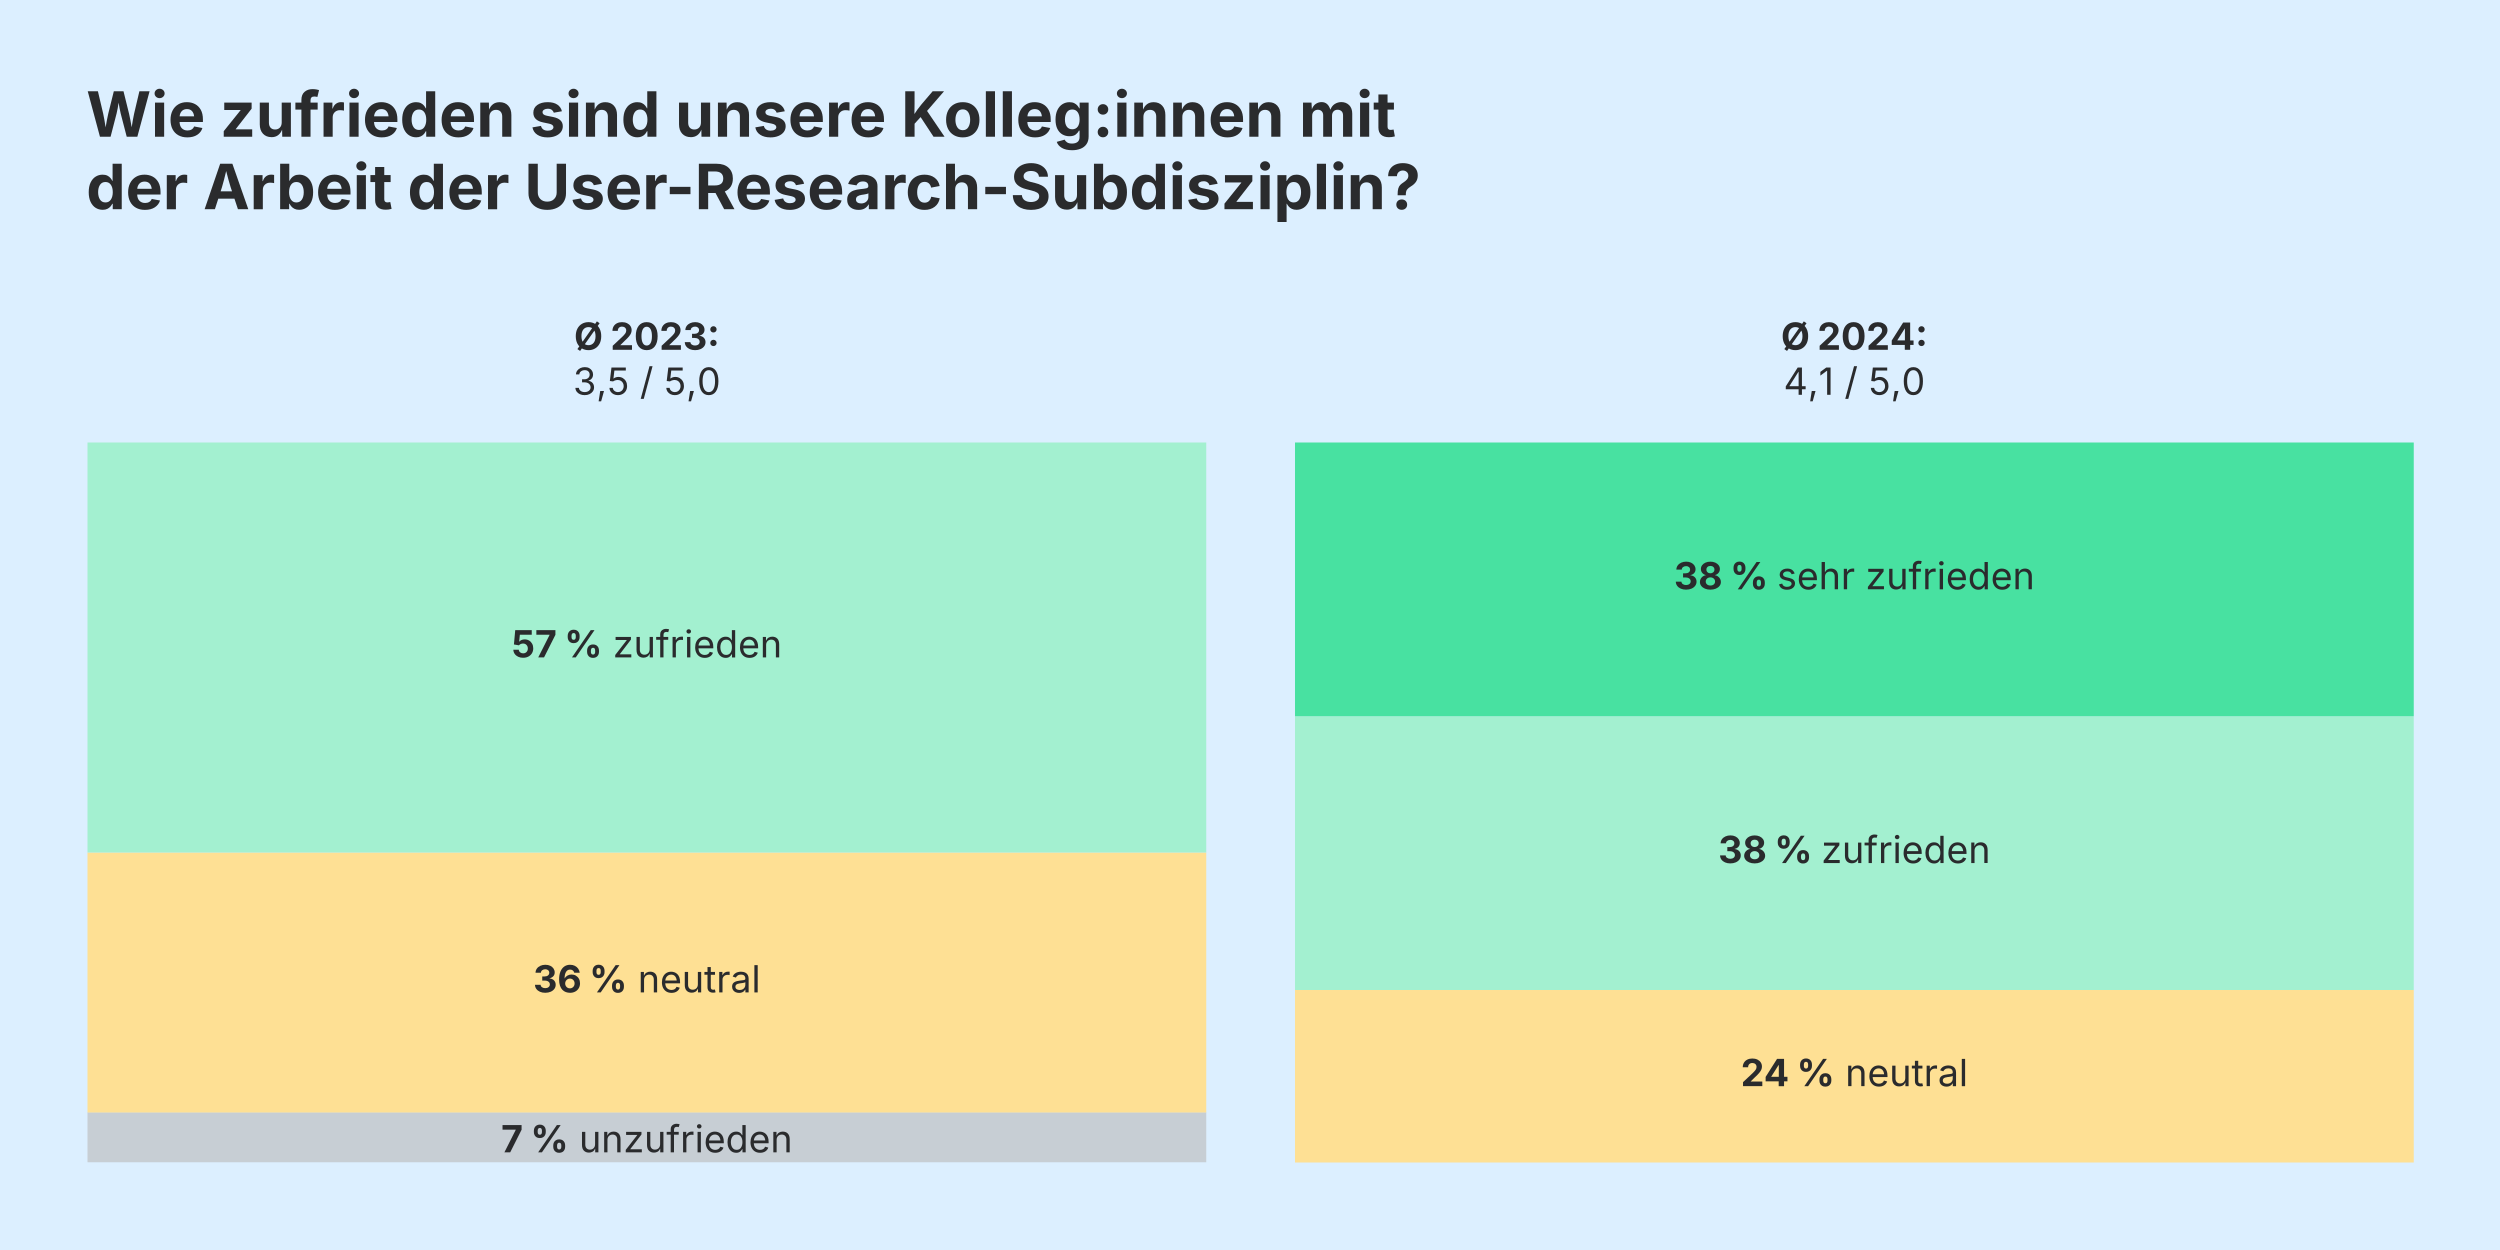 <?xml version="1.0" encoding="UTF-8"?>
<svg xmlns="http://www.w3.org/2000/svg" viewBox="0 0 2000 1000">
  <defs>
    <style>
      .cls-1 {
        fill: #fee094;
      }

      .cls-2 {
        fill: #a3f0d0;
      }

      .cls-3 {
        fill: #2a2b2d;
      }

      .cls-4 {
        fill: #48e1a1;
      }

      .cls-5 {
        fill: #c7ced4;
      }

      .cls-6 {
        fill: #dcefff;
      }
    </style>
  </defs>
  <g id="Background">
    <rect class="cls-6" width="2000" height="1000"/>
  </g>
  <g id="Balken">
    <rect class="cls-5" x="70" y="889.81" width="895" height="40"/>
    <rect class="cls-1" x="1036" y="792" width="895" height="138"/>
    <rect class="cls-2" x="1036" y="573" width="895" height="219"/>
    <rect class="cls-4" x="1036" y="354" width="895" height="219"/>
    <rect class="cls-1" x="70" y="682" width="895" height="208"/>
    <rect class="cls-2" x="70" y="354" width="895" height="328"/>
  </g>
  <g id="Text">
    <g>
      <path class="cls-3" d="M1348.85,471.73c-1.58,0-2.99-.27-4.21-.81-1.22-.54-2.19-1.3-2.9-2.26-.71-.97-1.07-2.08-1.09-3.34h4.5c.04.82.41,1.48,1.11,1.97s1.57.74,2.61.74,1.95-.28,2.64-.83,1.03-1.27,1.03-2.16-.36-1.63-1.08-2.2-1.72-.86-2.99-.86h-2.02v-3.33h2.02c1.06,0,1.93-.27,2.6-.81.67-.54,1-1.25,1-2.12s-.29-1.52-.87-2.04c-.58-.52-1.35-.78-2.29-.78s-1.77.25-2.45.75c-.69.5-1.04,1.17-1.06,2.02h-4.31c.02-1.24.38-2.34,1.07-3.3s1.63-1.7,2.81-2.24c1.18-.54,2.5-.81,3.98-.81s2.8.27,3.93.82,1.99,1.28,2.62,2.21c.62.93.93,1.96.93,3.09,0,1.23-.38,2.25-1.13,3.07-.76.82-1.74,1.34-2.95,1.57v.16c1.59.21,2.8.76,3.63,1.68s1.25,2.05,1.25,3.41c0,1.24-.36,2.34-1.07,3.3s-1.7,1.72-2.95,2.27c-1.25.55-2.69.83-4.31.83Z"/>
      <path class="cls-3" d="M1368.32,471.73c-1.63,0-3.08-.27-4.34-.8s-2.25-1.26-2.97-2.19c-.72-.93-1.08-1.98-1.08-3.16,0-.91.21-1.75.62-2.51s.97-1.41,1.68-1.92,1.51-.84,2.4-.99v-.13c-1.16-.24-2.1-.82-2.83-1.71s-1.08-1.94-1.08-3.13c0-1.12.33-2.13.98-3.01s1.55-1.58,2.7-2.09,2.45-.76,3.91-.76,2.76.25,3.9.76c1.15.51,2.05,1.2,2.71,2.09.66.88.99,1.89.99,3.01,0,1.19-.37,2.24-1.1,3.13s-1.67,1.47-2.8,1.71v.13c.87.15,1.66.48,2.37.99.71.51,1.27,1.15,1.7,1.92.42.77.64,1.6.64,2.51,0,1.18-.36,2.24-1.08,3.16s-1.72,1.66-2.98,2.19c-1.27.53-2.71.8-4.34.8ZM1368.32,468.42c1.11,0,2.01-.29,2.7-.89.69-.59,1.03-1.36,1.03-2.31s-.35-1.76-1.06-2.38c-.71-.62-1.6-.93-2.67-.93s-1.98.31-2.68.93-1.05,1.41-1.05,2.38.34,1.7,1.03,2.3,1.59.89,2.71.89ZM1368.32,458.64c.93,0,1.7-.28,2.31-.83.61-.56.92-1.27.92-2.14s-.3-1.57-.9-2.12c-.6-.54-1.38-.81-2.32-.81s-1.72.27-2.32.81c-.6.54-.9,1.25-.9,2.12s.3,1.58.91,2.14,1.38.83,2.31.83Z"/>
      <path class="cls-3" d="M1391.58,460.03c-1.04,0-1.91-.22-2.62-.66-.71-.44-1.24-1.02-1.6-1.75s-.54-1.53-.54-2.4v-1.14c0-.88.19-1.68.56-2.41s.91-1.31,1.62-1.75c.71-.44,1.57-.66,2.59-.66s1.91.22,2.62.66c.71.44,1.24,1.03,1.6,1.76s.54,1.53.54,2.4v1.14c0,.88-.18,1.68-.55,2.41-.37.73-.9,1.31-1.61,1.74-.71.43-1.57.65-2.6.65ZM1391.58,457.35c.65,0,1.1-.22,1.34-.66.24-.44.36-.93.36-1.46v-1.14c0-.53-.12-1.02-.34-1.47-.23-.45-.68-.68-1.36-.68s-1.09.23-1.34.69c-.25.46-.37.95-.37,1.46v1.14c0,.54.12,1.03.37,1.46.25.44.7.66,1.34.66ZM1390.23,471.44l15-21.83h3.03l-15,21.83h-3.03ZM1407.08,471.82c-1.04,0-1.91-.22-2.62-.66-.71-.44-1.24-1.02-1.6-1.75s-.54-1.53-.54-2.4v-1.14c0-.88.19-1.68.56-2.41s.91-1.31,1.62-1.75c.71-.44,1.57-.66,2.59-.66s1.91.22,2.62.66c.71.44,1.24,1.03,1.6,1.76s.54,1.53.54,2.4v1.14c0,.87-.18,1.67-.55,2.4-.37.73-.9,1.32-1.61,1.75-.71.43-1.57.65-2.6.65ZM1407.08,469.14c.65,0,1.1-.22,1.34-.66.24-.44.36-.93.36-1.46v-1.14c0-.53-.12-1.02-.34-1.47-.23-.45-.68-.68-1.36-.68s-1.09.23-1.33.69-.37.95-.37,1.46v1.14c0,.54.12,1.03.37,1.46s.69.66,1.33.66Z"/>
      <path class="cls-3" d="M1429.55,471.79c-1.68,0-3.08-.37-4.19-1.1s-1.82-1.81-2.11-3.22l2.5-.6c.23.9.68,1.56,1.33,1.98.65.42,1.46.63,2.44.63,1.14,0,2.05-.24,2.73-.73.68-.49,1.02-1.07,1.02-1.74,0-1.12-.8-1.88-2.4-2.26l-2.72-.64c-2.93-.69-4.39-2.18-4.39-4.47,0-.94.26-1.76.79-2.48s1.25-1.28,2.16-1.68c.91-.41,1.95-.61,3.11-.61,1.69,0,3,.37,3.93,1.11.93.74,1.58,1.68,1.96,2.83l-2.39.62c-.22-.59-.6-1.12-1.12-1.6-.52-.48-1.31-.72-2.37-.72-.98,0-1.79.22-2.44.67-.65.45-.97,1.02-.97,1.7,0,.61.22,1.09.66,1.46s1.14.66,2.09.89l2.48.59c1.48.35,2.58.9,3.3,1.63s1.07,1.67,1.07,2.79c0,.96-.27,1.81-.81,2.56-.54.75-1.3,1.33-2.27,1.76-.97.43-2.1.64-3.38.64Z"/>
      <path class="cls-3" d="M1446.7,471.79c-1.58,0-2.95-.35-4.09-1.05-1.15-.7-2.03-1.68-2.65-2.94-.62-1.26-.93-2.73-.93-4.41s.3-3.16.91-4.44,1.46-2.28,2.57-3c1.11-.72,2.4-1.08,3.89-1.08.87,0,1.73.14,2.57.43.85.29,1.61.75,2.3,1.39.69.64,1.24,1.48,1.65,2.53s.62,2.32.62,3.84v1.1h-11.84c.07,1.71.56,3.02,1.47,3.93.91.91,2.1,1.37,3.55,1.37.97,0,1.8-.21,2.5-.64.7-.42,1.2-1.05,1.5-1.88l2.55.7c-.38,1.24-1.15,2.24-2.31,3.01-1.16.77-2.58,1.15-4.25,1.15ZM1441.71,461.92h9.14c-.13-1.4-.56-2.53-1.31-3.41-.75-.87-1.79-1.31-3.14-1.31-.94,0-1.75.22-2.42.66-.68.44-1.21,1.02-1.6,1.73s-.61,1.49-.66,2.33Z"/>
      <path class="cls-3" d="M1459.94,461.62v9.81h-2.64v-21.83h2.64v8.29c.54-1.09,1.22-1.88,2.06-2.34.84-.47,1.79-.7,2.86-.7,1.66,0,3,.51,4.02,1.54,1.02,1.03,1.53,2.57,1.53,4.64v10.4h-2.65v-10.18c0-1.26-.33-2.25-.99-2.96-.66-.71-1.56-1.07-2.7-1.07s-2.17.38-2.95,1.15c-.79.77-1.18,1.85-1.18,3.24Z"/>
      <path class="cls-3" d="M1475.04,471.44v-16.38h2.55v2.52h.18c.3-.83.84-1.5,1.62-2,.78-.5,1.65-.75,2.63-.75.2,0,.43,0,.7.01.27,0,.48.02.64.03v2.65c-.08-.02-.27-.05-.59-.09s-.64-.06-1-.06c-1.18,0-2.16.36-2.93,1.08s-1.16,1.63-1.16,2.73v10.25h-2.64Z"/>
      <path class="cls-3" d="M1494.31,471.44v-1.96l9.18-11.81v-.16h-8.89v-2.45h12.29v2.09l-8.92,11.67v.16h9.21v2.45h-12.88Z"/>
      <path class="cls-3" d="M1516.9,471.64c-1.65,0-2.99-.51-4.01-1.54s-1.54-2.57-1.54-4.64v-10.4h2.64v10.18c0,1.26.33,2.25,1,2.96s1.57,1.07,2.71,1.07,2.15-.38,2.94-1.15c.79-.77,1.18-1.85,1.18-3.25v-9.81h2.65v16.38h-2.55v-3.06c-.54,1.19-1.24,2.03-2.1,2.53-.86.49-1.83.74-2.91.74Z"/>
      <path class="cls-3" d="M1536.7,455.06v2.26h-3.78v14.12h-2.64v-14.12h-3.22v-2.26h3.22v-2.18c0-.95.22-1.74.67-2.37.44-.63,1.02-1.11,1.74-1.44s1.46-.48,2.26-.48c.62,0,1.14.05,1.55.15s.71.2.91.29l-.73,2.26c-.14-.05-.32-.1-.53-.16-.22-.06-.52-.09-.89-.09-.81,0-1.4.21-1.77.62s-.56,1.02-.56,1.81v1.6h3.78Z"/>
      <path class="cls-3" d="M1540.19,471.44v-16.38h2.55v2.52h.18c.3-.83.84-1.5,1.62-2,.78-.5,1.65-.75,2.63-.75.2,0,.43,0,.7.01.27,0,.48.02.64.03v2.65c-.08-.02-.27-.05-.59-.09s-.64-.06-1-.06c-1.18,0-2.16.36-2.93,1.08s-1.16,1.63-1.16,2.73v10.25h-2.64Z"/>
      <path class="cls-3" d="M1553.11,452.38c-.5,0-.93-.17-1.29-.51s-.54-.75-.54-1.23.18-.9.54-1.24.79-.51,1.29-.51.94.17,1.3.51.54.75.54,1.24-.18.89-.54,1.23-.8.51-1.3.51ZM1551.77,471.44v-16.38h2.64v16.38h-2.64Z"/>
      <path class="cls-3" d="M1565.92,471.79c-1.58,0-2.95-.35-4.09-1.05-1.15-.7-2.03-1.68-2.65-2.94-.62-1.26-.93-2.73-.93-4.41s.3-3.16.91-4.44,1.46-2.28,2.57-3c1.11-.72,2.41-1.08,3.89-1.08.87,0,1.73.14,2.57.43.84.29,1.61.75,2.3,1.39.69.64,1.24,1.48,1.65,2.53s.62,2.32.62,3.84v1.1h-11.84c.07,1.71.56,3.02,1.47,3.93.91.91,2.1,1.37,3.55,1.37.97,0,1.8-.21,2.5-.64.7-.42,1.2-1.05,1.5-1.88l2.55.7c-.38,1.24-1.15,2.24-2.31,3.01-1.16.77-2.58,1.15-4.26,1.15ZM1560.93,461.92h9.14c-.13-1.4-.56-2.53-1.31-3.41-.75-.87-1.79-1.31-3.14-1.31-.94,0-1.75.22-2.42.66-.68.44-1.21,1.02-1.6,1.73s-.61,1.49-.66,2.33Z"/>
      <path class="cls-3" d="M1582.67,471.79c-1.36,0-2.56-.35-3.6-1.04s-1.86-1.67-2.45-2.94-.88-2.77-.88-4.51.29-3.22.89-4.49c.59-1.26,1.41-2.24,2.45-2.92s2.25-1.03,3.6-1.03c1.06,0,1.91.18,2.53.53s1.11.75,1.44,1.19c.34.44.59.81.77,1.11h.21v-8.07h2.64v21.83h-2.55v-2.53h-.29c-.18.3-.44.68-.78,1.14-.35.45-.84.86-1.46,1.22-.63.36-1.47.53-2.51.53ZM1583.06,469.43c1.48,0,2.62-.57,3.41-1.71s1.19-2.63,1.19-4.45-.39-3.27-1.16-4.38c-.78-1.11-1.92-1.67-3.44-1.67-1.04,0-1.9.27-2.59.81-.69.54-1.2,1.26-1.54,2.18s-.51,1.94-.51,3.07.17,2.18.52,3.11c.35.93.87,1.67,1.56,2.23s1.55.83,2.56.83Z"/>
      <path class="cls-3" d="M1601.78,471.79c-1.58,0-2.95-.35-4.09-1.05-1.15-.7-2.03-1.68-2.65-2.94-.62-1.26-.93-2.73-.93-4.41s.3-3.16.91-4.44,1.46-2.28,2.57-3c1.11-.72,2.41-1.08,3.89-1.08.87,0,1.73.14,2.57.43.84.29,1.61.75,2.3,1.39.69.64,1.24,1.48,1.65,2.53s.62,2.32.62,3.84v1.1h-11.84c.07,1.71.56,3.02,1.47,3.93.91.91,2.1,1.37,3.55,1.37.97,0,1.8-.21,2.5-.64.7-.42,1.2-1.05,1.5-1.88l2.55.7c-.38,1.24-1.15,2.24-2.31,3.01-1.16.77-2.58,1.15-4.26,1.15ZM1596.79,461.92h9.14c-.13-1.4-.56-2.53-1.31-3.41-.75-.87-1.79-1.31-3.14-1.31-.94,0-1.75.22-2.42.66-.68.44-1.21,1.02-1.6,1.73s-.61,1.49-.66,2.33Z"/>
      <path class="cls-3" d="M1615.03,461.62v9.81h-2.64v-16.38h2.53v3.03c.54-1.16,1.23-1.99,2.09-2.49.86-.5,1.83-.75,2.94-.75,1.66,0,3,.51,4.01,1.54s1.52,2.57,1.52,4.64v10.4h-2.64v-10.18c0-1.26-.33-2.25-.99-2.96-.66-.71-1.56-1.07-2.7-1.07s-2.17.38-2.95,1.15c-.79.77-1.18,1.85-1.18,3.24Z"/>
    </g>
    <g>
      <path class="cls-3" d="M1384.25,690.73c-1.58,0-2.99-.27-4.21-.81s-2.19-1.3-2.9-2.26-1.07-2.08-1.09-3.34h4.5c.04.82.41,1.48,1.11,1.97s1.57.74,2.61.74,1.95-.28,2.64-.83,1.03-1.27,1.03-2.16-.36-1.63-1.08-2.2-1.72-.86-2.99-.86h-2.02v-3.33h2.02c1.06,0,1.93-.27,2.6-.81s1-1.25,1-2.12-.29-1.52-.87-2.04-1.34-.78-2.29-.78-1.77.25-2.45.75-1.04,1.17-1.06,2.02h-4.31c.02-1.24.38-2.34,1.07-3.3s1.63-1.7,2.81-2.24,2.5-.81,3.98-.81,2.8.27,3.93.82,1.99,1.28,2.61,2.21.93,1.96.93,3.09c0,1.23-.38,2.25-1.14,3.07s-1.74,1.34-2.95,1.57v.16c1.59.21,2.8.76,3.63,1.68s1.25,2.05,1.25,3.41c0,1.24-.36,2.34-1.07,3.3s-1.7,1.72-2.95,2.27-2.69.83-4.31.83Z"/>
      <path class="cls-3" d="M1403.72,690.73c-1.63,0-3.08-.27-4.34-.8s-2.25-1.26-2.97-2.19-1.08-1.98-1.08-3.16c0-.91.21-1.75.62-2.51s.97-1.41,1.68-1.92,1.51-.84,2.4-.99v-.13c-1.16-.24-2.1-.82-2.83-1.71s-1.08-1.94-1.08-3.13c0-1.12.33-2.13.98-3.01s1.55-1.58,2.7-2.09,2.45-.76,3.91-.76,2.76.25,3.9.76,2.05,1.2,2.71,2.09.99,1.89.99,3.01c0,1.19-.37,2.24-1.1,3.13s-1.67,1.47-2.8,1.71v.13c.87.15,1.66.48,2.37.99s1.27,1.15,1.7,1.92.64,1.6.64,2.51c0,1.18-.36,2.24-1.08,3.16s-1.72,1.66-2.98,2.19-2.71.8-4.34.8ZM1403.72,687.42c1.11,0,2.01-.29,2.7-.89s1.03-1.36,1.03-2.31-.35-1.76-1.06-2.38-1.6-.93-2.67-.93-1.98.31-2.68.93-1.05,1.41-1.05,2.38.34,1.7,1.03,2.3,1.59.89,2.71.89ZM1403.72,677.64c.93,0,1.7-.28,2.31-.83s.92-1.27.92-2.14-.3-1.57-.9-2.12-1.37-.81-2.32-.81-1.72.27-2.32.81-.9,1.25-.9,2.12.3,1.58.91,2.14,1.38.83,2.31.83Z"/>
      <path class="cls-3" d="M1426.98,679.03c-1.04,0-1.91-.22-2.62-.66s-1.24-1.02-1.6-1.75-.54-1.53-.54-2.4v-1.14c0-.88.19-1.68.56-2.41s.91-1.31,1.62-1.75,1.57-.66,2.59-.66,1.91.22,2.61.66,1.24,1.03,1.6,1.76.54,1.53.54,2.4v1.14c0,.88-.18,1.68-.55,2.41s-.9,1.31-1.61,1.74-1.57.65-2.6.65ZM1426.98,676.35c.65,0,1.1-.22,1.34-.66s.36-.93.36-1.46v-1.14c0-.53-.12-1.02-.34-1.47s-.68-.68-1.35-.68-1.09.23-1.34.69-.37.95-.37,1.46v1.14c0,.54.12,1.03.37,1.46s.7.66,1.34.66ZM1425.63,690.44l15-21.83h3.03l-15,21.83h-3.03ZM1442.47,690.82c-1.04,0-1.91-.22-2.62-.66s-1.24-1.02-1.6-1.75-.54-1.53-.54-2.4v-1.14c0-.88.19-1.68.56-2.41s.91-1.31,1.62-1.75,1.57-.66,2.59-.66,1.91.22,2.61.66,1.24,1.03,1.6,1.76.54,1.53.54,2.4v1.14c0,.87-.18,1.67-.55,2.4s-.9,1.32-1.61,1.75-1.57.65-2.6.65ZM1442.47,688.14c.65,0,1.1-.22,1.34-.66s.36-.93.36-1.46v-1.14c0-.53-.12-1.02-.34-1.47s-.68-.68-1.35-.68-1.09.23-1.33.69-.37.95-.37,1.46v1.14c0,.54.12,1.03.37,1.46s.69.66,1.33.66Z"/>
      <path class="cls-3" d="M1458.91,690.44v-1.96l9.18-11.81v-.16h-8.89v-2.45h12.29v2.09l-8.92,11.67v.16h9.21v2.45h-12.88Z"/>
      <path class="cls-3" d="M1481.5,690.64c-1.65,0-2.99-.51-4.01-1.54s-1.54-2.57-1.54-4.64v-10.4h2.64v10.18c0,1.26.33,2.25,1,2.96s1.57,1.07,2.71,1.07,2.15-.38,2.94-1.15,1.18-1.85,1.18-3.25v-9.81h2.65v16.38h-2.55v-3.06c-.54,1.19-1.24,2.03-2.1,2.53s-1.83.74-2.91.74Z"/>
      <path class="cls-3" d="M1501.3,674.06v2.26h-3.78v14.12h-2.64v-14.12h-3.22v-2.26h3.22v-2.18c0-.95.22-1.74.67-2.37s1.02-1.11,1.74-1.44,1.46-.48,2.26-.48c.62,0,1.14.05,1.55.15s.71.2.91.29l-.73,2.26c-.14-.05-.32-.1-.54-.16s-.52-.09-.89-.09c-.81,0-1.4.21-1.77.62s-.56,1.02-.56,1.81v1.6h3.78Z"/>
      <path class="cls-3" d="M1504.79,690.44v-16.38h2.55v2.52h.18c.3-.83.84-1.5,1.62-2s1.65-.75,2.63-.75c.2,0,.43,0,.7.01s.48.02.64.03v2.65c-.08-.02-.27-.05-.59-.09s-.64-.06-1-.06c-1.18,0-2.16.36-2.93,1.08s-1.16,1.63-1.16,2.73v10.25h-2.64Z"/>
      <path class="cls-3" d="M1517.71,671.38c-.5,0-.93-.17-1.29-.51s-.54-.75-.54-1.23.18-.9.54-1.24.79-.51,1.29-.51.94.17,1.3.51.54.75.54,1.24-.18.89-.54,1.23-.79.51-1.3.51ZM1516.38,690.44v-16.38h2.64v16.38h-2.64Z"/>
      <path class="cls-3" d="M1530.53,690.79c-1.58,0-2.95-.35-4.09-1.05s-2.03-1.68-2.65-2.94-.93-2.73-.93-4.41.3-3.16.91-4.44,1.46-2.28,2.57-3,2.41-1.08,3.89-1.08c.87,0,1.73.14,2.57.43s1.61.75,2.3,1.39,1.24,1.48,1.65,2.53.62,2.32.62,3.84v1.1h-11.84c.07,1.71.56,3.02,1.47,3.93s2.1,1.37,3.55,1.37c.97,0,1.8-.21,2.5-.64s1.2-1.05,1.5-1.88l2.55.7c-.38,1.24-1.15,2.24-2.31,3.01s-2.58,1.15-4.26,1.15ZM1525.53,680.92h9.14c-.13-1.4-.56-2.53-1.31-3.41s-1.79-1.31-3.14-1.31c-.94,0-1.75.22-2.42.66s-1.21,1.02-1.6,1.73-.61,1.49-.66,2.33Z"/>
      <path class="cls-3" d="M1547.27,690.79c-1.36,0-2.56-.35-3.6-1.04s-1.86-1.67-2.45-2.94-.88-2.77-.88-4.51.3-3.22.89-4.49,1.41-2.24,2.45-2.92,2.25-1.03,3.6-1.03c1.06,0,1.91.18,2.54.53s1.11.75,1.44,1.19.59.81.77,1.11h.21v-8.07h2.64v21.83h-2.55v-2.53h-.29c-.18.3-.44.68-.78,1.14s-.83.86-1.46,1.22-1.47.53-2.51.53ZM1547.66,688.43c1.48,0,2.62-.57,3.41-1.71s1.19-2.63,1.19-4.45-.39-3.27-1.16-4.38-1.92-1.67-3.44-1.67c-1.04,0-1.9.27-2.58.81s-1.2,1.26-1.55,2.18-.51,1.94-.51,3.07.17,2.18.52,3.11.87,1.67,1.56,2.23,1.55.83,2.56.83Z"/>
      <path class="cls-3" d="M1566.38,690.79c-1.58,0-2.95-.35-4.09-1.05s-2.03-1.68-2.65-2.94-.93-2.73-.93-4.41.3-3.16.91-4.44,1.46-2.28,2.57-3,2.41-1.08,3.89-1.08c.87,0,1.73.14,2.57.43s1.61.75,2.3,1.39,1.24,1.48,1.65,2.53.62,2.32.62,3.84v1.1h-11.84c.07,1.71.56,3.02,1.47,3.93s2.1,1.37,3.55,1.37c.97,0,1.8-.21,2.5-.64s1.2-1.05,1.5-1.88l2.55.7c-.38,1.24-1.15,2.24-2.31,3.01s-2.58,1.15-4.26,1.15ZM1561.39,680.92h9.14c-.13-1.4-.56-2.53-1.31-3.41s-1.79-1.31-3.14-1.31c-.94,0-1.75.22-2.42.66s-1.21,1.02-1.6,1.73-.61,1.49-.66,2.33Z"/>
      <path class="cls-3" d="M1579.63,680.62v9.81h-2.64v-16.38h2.54v3.03c.54-1.16,1.23-1.99,2.09-2.49s1.83-.75,2.94-.75c1.66,0,3,.51,4.01,1.54s1.52,2.57,1.52,4.64v10.4h-2.64v-10.18c0-1.26-.33-2.25-.99-2.96s-1.56-1.07-2.7-1.07-2.17.38-2.95,1.15-1.18,1.85-1.18,3.24Z"/>
    </g>
    <g>
      <path class="cls-3" d="M418.52,526.23c-1.49,0-2.82-.28-3.99-.83s-2.09-1.31-2.77-2.28-1.04-2.07-1.08-3.31h4.37c.04.85.4,1.54,1.07,2.07s1.47.8,2.4.8c1.09,0,1.99-.36,2.7-1.08s1.05-1.66,1.05-2.81-.36-2.11-1.08-2.85-1.63-1.11-2.75-1.11c-.65,0-1.28.13-1.88.4s-1.07.61-1.4,1.04l-4.01-.7,1.04-11.46h13.21v3.69h-9.51l-.56,5.52h.12c.39-.53.97-.96,1.74-1.3s1.62-.51,2.56-.51c1.32,0,2.49.31,3.52.92s1.84,1.46,2.44,2.54.89,2.32.89,3.71c0,1.46-.34,2.76-1.02,3.9s-1.63,2.02-2.84,2.67-2.62.97-4.23.97Z"/>
      <path class="cls-3" d="M430.58,525.94l9.08-17.99v-.15h-10.58v-3.69h15.25v3.75l-9.11,18.08h-4.64Z"/>
      <path class="cls-3" d="M458.92,514.53c-1.04,0-1.91-.22-2.61-.66s-1.24-1.02-1.6-1.75-.54-1.53-.54-2.4v-1.14c0-.88.19-1.68.56-2.41s.91-1.31,1.62-1.75,1.57-.66,2.59-.66,1.91.22,2.61.66,1.24,1.03,1.6,1.76.54,1.53.54,2.4v1.14c0,.88-.18,1.68-.55,2.41s-.9,1.31-1.61,1.74-1.57.65-2.6.65ZM458.92,511.85c.65,0,1.1-.22,1.34-.66s.36-.93.36-1.46v-1.14c0-.53-.11-1.02-.34-1.47s-.68-.68-1.35-.68-1.09.23-1.34.69-.37.95-.37,1.46v1.14c0,.54.12,1.03.37,1.46s.7.66,1.34.66ZM457.57,525.94l15-21.83h3.03l-15,21.83h-3.03ZM474.42,526.32c-1.04,0-1.91-.22-2.61-.66s-1.24-1.02-1.6-1.75-.54-1.53-.54-2.4v-1.14c0-.88.19-1.68.56-2.41s.91-1.31,1.62-1.75,1.57-.66,2.59-.66,1.91.22,2.61.66,1.24,1.03,1.6,1.76.54,1.53.54,2.4v1.14c0,.87-.18,1.67-.55,2.4s-.9,1.32-1.61,1.75-1.57.65-2.6.65ZM474.42,523.64c.65,0,1.1-.22,1.34-.66s.36-.93.36-1.46v-1.14c0-.53-.11-1.02-.34-1.47s-.68-.68-1.35-.68-1.09.23-1.33.69-.37.95-.37,1.46v1.14c0,.54.12,1.03.37,1.46s.69.66,1.33.66Z"/>
      <path class="cls-3" d="M492.18,525.94v-1.96l9.18-11.81v-.16h-8.89v-2.45h12.29v2.09l-8.92,11.67v.16h9.21v2.45h-12.88Z"/>
      <path class="cls-3" d="M514.77,526.14c-1.65,0-2.99-.51-4.01-1.54s-1.54-2.57-1.54-4.64v-10.4h2.64v10.18c0,1.26.33,2.25,1,2.96s1.57,1.07,2.71,1.07,2.15-.38,2.94-1.15,1.18-1.85,1.18-3.25v-9.81h2.65v16.38h-2.55v-3.06c-.54,1.19-1.24,2.03-2.1,2.53s-1.83.74-2.91.74Z"/>
      <path class="cls-3" d="M534.58,509.56v2.26h-3.78v14.12h-2.64v-14.12h-3.22v-2.26h3.22v-2.18c0-.95.22-1.74.67-2.37s1.02-1.11,1.74-1.44,1.46-.48,2.26-.48c.62,0,1.14.05,1.55.15s.71.2.91.29l-.73,2.26c-.14-.05-.31-.1-.53-.16s-.52-.09-.89-.09c-.81,0-1.4.21-1.77.62s-.56,1.02-.56,1.81v1.6h3.78Z"/>
      <path class="cls-3" d="M538.06,525.94v-16.38h2.55v2.52h.18c.3-.83.84-1.5,1.62-2s1.65-.75,2.63-.75c.2,0,.43,0,.7.01s.48.02.64.03v2.65c-.08-.02-.27-.05-.59-.09s-.64-.06-1-.06c-1.18,0-2.16.36-2.93,1.08s-1.16,1.63-1.16,2.73v10.25h-2.64Z"/>
      <path class="cls-3" d="M550.98,506.88c-.5,0-.93-.17-1.29-.51s-.54-.75-.54-1.23.18-.9.54-1.24.79-.51,1.29-.51.94.17,1.3.51.54.75.54,1.24-.18.89-.54,1.23-.8.51-1.3.51ZM549.65,525.94v-16.38h2.64v16.38h-2.64Z"/>
      <path class="cls-3" d="M563.8,526.29c-1.58,0-2.95-.35-4.09-1.05s-2.03-1.68-2.65-2.94-.93-2.73-.93-4.41.3-3.16.91-4.44,1.46-2.28,2.57-3,2.4-1.08,3.89-1.08c.87,0,1.73.14,2.57.43s1.61.75,2.3,1.39,1.24,1.48,1.65,2.53.62,2.32.62,3.84v1.1h-11.84c.07,1.71.56,3.02,1.47,3.93s2.1,1.37,3.55,1.37c.97,0,1.8-.21,2.5-.64s1.2-1.05,1.5-1.88l2.55.7c-.38,1.24-1.15,2.24-2.31,3.01s-2.58,1.15-4.26,1.15ZM558.81,516.42h9.14c-.13-1.4-.56-2.53-1.31-3.41s-1.79-1.31-3.14-1.31c-.94,0-1.75.22-2.42.66s-1.21,1.02-1.6,1.73-.61,1.49-.66,2.33Z"/>
      <path class="cls-3" d="M580.54,526.29c-1.36,0-2.56-.35-3.6-1.04s-1.86-1.67-2.45-2.94-.88-2.77-.88-4.51.3-3.22.89-4.49,1.41-2.24,2.45-2.92,2.25-1.03,3.6-1.03c1.06,0,1.91.18,2.53.53s1.11.75,1.44,1.19.59.81.77,1.11h.21v-8.07h2.64v21.83h-2.55v-2.53h-.29c-.18.3-.44.68-.78,1.14s-.83.86-1.46,1.22-1.47.53-2.51.53ZM580.94,523.93c1.48,0,2.62-.57,3.41-1.71s1.19-2.63,1.19-4.45-.39-3.27-1.16-4.38-1.92-1.67-3.44-1.67c-1.04,0-1.9.27-2.59.81s-1.2,1.26-1.55,2.18-.51,1.94-.51,3.07.17,2.18.52,3.11.87,1.67,1.56,2.23,1.55.83,2.56.83Z"/>
      <path class="cls-3" d="M599.66,526.29c-1.58,0-2.95-.35-4.09-1.05s-2.03-1.68-2.65-2.94-.93-2.73-.93-4.41.3-3.16.91-4.44,1.46-2.28,2.57-3,2.4-1.08,3.89-1.08c.87,0,1.73.14,2.57.43s1.61.75,2.3,1.39,1.24,1.48,1.65,2.53.62,2.32.62,3.84v1.1h-11.84c.07,1.71.56,3.02,1.47,3.93s2.1,1.37,3.55,1.37c.97,0,1.8-.21,2.5-.64s1.2-1.05,1.5-1.88l2.55.7c-.38,1.24-1.15,2.24-2.31,3.01s-2.58,1.15-4.26,1.15ZM594.67,516.42h9.14c-.13-1.4-.56-2.53-1.31-3.41s-1.79-1.31-3.14-1.31c-.94,0-1.75.22-2.42.66s-1.21,1.02-1.6,1.73-.61,1.49-.66,2.33Z"/>
      <path class="cls-3" d="M612.9,516.12v9.81h-2.64v-16.38h2.53v3.03c.54-1.16,1.23-1.99,2.09-2.49s1.83-.75,2.94-.75c1.66,0,3,.51,4.01,1.54s1.52,2.57,1.52,4.64v10.4h-2.64v-10.18c0-1.26-.33-2.25-.99-2.96s-1.56-1.07-2.7-1.07-2.17.38-2.95,1.15-1.18,1.85-1.18,3.24Z"/>
    </g>
    <g>
      <path class="cls-3" d="M436.19,794.23c-1.58,0-2.99-.27-4.21-.81s-2.19-1.3-2.9-2.26-1.07-2.08-1.09-3.34h4.5c.04.82.41,1.48,1.11,1.97s1.57.74,2.61.74,1.95-.28,2.64-.83,1.03-1.27,1.03-2.16-.36-1.63-1.08-2.2-1.72-.86-2.99-.86h-2.02v-3.33h2.02c1.06,0,1.93-.27,2.6-.81s1-1.25,1-2.12-.29-1.52-.87-2.04-1.35-.78-2.29-.78-1.77.25-2.45.75-1.04,1.17-1.06,2.02h-4.31c.02-1.24.38-2.34,1.07-3.3s1.63-1.7,2.81-2.24,2.5-.81,3.98-.81,2.8.27,3.93.82,1.99,1.28,2.61,2.21.93,1.96.93,3.09c0,1.23-.38,2.25-1.14,3.07s-1.74,1.34-2.95,1.57v.16c1.59.21,2.8.76,3.63,1.68s1.25,2.05,1.25,3.41c0,1.24-.36,2.34-1.07,3.3s-1.7,1.72-2.95,2.27-2.69.83-4.31.83Z"/>
      <path class="cls-3" d="M455.92,794.23c-1.11,0-2.19-.19-3.22-.56s-1.95-.97-2.77-1.79-1.46-1.92-1.94-3.29-.72-3.05-.72-5.05c0-2.44.36-4.54,1.08-6.29s1.74-3.1,3.06-4.03,2.87-1.4,4.66-1.4c1.44,0,2.71.28,3.81.83s1.99,1.32,2.67,2.28,1.08,2.04,1.23,3.23h-4.39c-.19-.77-.57-1.38-1.15-1.82s-1.3-.67-2.16-.67c-1.44,0-2.53.62-3.28,1.88s-1.13,2.95-1.13,5.1h.15c.49-.95,1.23-1.69,2.21-2.23s2.08-.81,3.27-.81c1.28,0,2.43.3,3.44.91s1.82,1.44,2.4,2.5.88,2.27.88,3.64c0,1.47-.34,2.78-1.03,3.93-.68,1.14-1.63,2.04-2.85,2.69s-2.62.97-4.23.97ZM455.89,790.69c1.07,0,1.97-.38,2.7-1.13s1.08-1.68,1.08-2.8-.35-2.02-1.06-2.77-1.6-1.13-2.69-1.13c-.71,0-1.36.18-1.93.54s-1.03.83-1.36,1.42-.5,1.24-.5,1.96.16,1.37.49,1.96.77,1.07,1.34,1.42,1.21.53,1.93.53Z"/>
      <path class="cls-3" d="M478.87,782.53c-1.04,0-1.91-.22-2.61-.66s-1.24-1.02-1.6-1.75-.54-1.53-.54-2.4v-1.14c0-.88.19-1.68.56-2.41s.91-1.31,1.62-1.75,1.57-.66,2.59-.66,1.91.22,2.61.66,1.24,1.03,1.6,1.76.54,1.53.54,2.4v1.14c0,.88-.18,1.68-.55,2.41s-.9,1.31-1.61,1.74-1.57.65-2.6.65ZM478.87,779.85c.65,0,1.1-.22,1.34-.66s.36-.93.36-1.46v-1.14c0-.53-.11-1.02-.34-1.47s-.68-.68-1.35-.68-1.09.23-1.34.69-.37.95-.37,1.46v1.14c0,.54.12,1.03.37,1.46s.7.66,1.34.66ZM477.52,793.94l15-21.83h3.03l-15,21.83h-3.03ZM494.37,794.32c-1.04,0-1.91-.22-2.61-.66s-1.24-1.02-1.6-1.75-.54-1.53-.54-2.4v-1.14c0-.88.19-1.68.56-2.41s.91-1.31,1.62-1.75,1.57-.66,2.59-.66,1.91.22,2.61.66,1.24,1.03,1.6,1.76.54,1.53.54,2.4v1.14c0,.87-.18,1.67-.55,2.4s-.9,1.32-1.61,1.75-1.57.65-2.6.65ZM494.37,791.64c.65,0,1.1-.22,1.34-.66s.36-.93.36-1.46v-1.14c0-.53-.11-1.02-.34-1.47s-.68-.68-1.35-.68-1.09.23-1.33.69-.37.95-.37,1.46v1.14c0,.54.12,1.03.37,1.46s.69.66,1.33.66Z"/>
      <path class="cls-3" d="M515.24,784.12v9.81h-2.64v-16.38h2.53v3.03c.54-1.16,1.23-1.99,2.09-2.49s1.83-.75,2.94-.75c1.66,0,3,.51,4.01,1.54s1.52,2.57,1.52,4.64v10.4h-2.64v-10.18c0-1.26-.33-2.25-.99-2.96s-1.56-1.07-2.7-1.07-2.17.38-2.95,1.15-1.18,1.85-1.18,3.24Z"/>
      <path class="cls-3" d="M537.21,794.29c-1.58,0-2.95-.35-4.09-1.05s-2.03-1.68-2.65-2.94-.93-2.73-.93-4.41.3-3.16.91-4.44,1.46-2.28,2.57-3,2.4-1.08,3.89-1.08c.87,0,1.73.14,2.57.43s1.61.75,2.3,1.39,1.24,1.48,1.65,2.53.62,2.32.62,3.84v1.1h-11.84c.07,1.71.56,3.02,1.47,3.93s2.1,1.37,3.55,1.37c.97,0,1.8-.21,2.5-.64s1.2-1.05,1.5-1.88l2.55.7c-.38,1.24-1.15,2.24-2.31,3.01s-2.58,1.15-4.26,1.15ZM532.22,784.42h9.14c-.13-1.4-.56-2.53-1.31-3.41s-1.79-1.31-3.14-1.31c-.94,0-1.75.22-2.42.66s-1.21,1.02-1.6,1.73-.61,1.49-.66,2.33Z"/>
      <path class="cls-3" d="M553.37,794.14c-1.65,0-2.99-.51-4.01-1.54s-1.54-2.57-1.54-4.64v-10.4h2.64v10.18c0,1.26.33,2.25,1,2.96s1.57,1.07,2.71,1.07,2.15-.38,2.94-1.15,1.18-1.85,1.18-3.25v-9.81h2.65v16.38h-2.55v-3.06c-.54,1.19-1.24,2.03-2.1,2.53s-1.83.74-2.91.74Z"/>
      <path class="cls-3" d="M572,777.56v2.26h-3.37v9.87c0,.73.15,1.27.45,1.6s.79.5,1.49.5c.17,0,.38-.02.64-.06s.5-.08.71-.12l.54,2.23c-.27.1-.58.17-.93.22s-.69.07-1.03.07c-1.42,0-2.52-.37-3.31-1.12s-1.19-1.79-1.19-3.13v-10.08h-2.46v-2.26h2.46v-3.9h2.64v3.9h3.37Z"/>
      <path class="cls-3" d="M575.37,793.94v-16.38h2.55v2.52h.18c.3-.83.84-1.5,1.62-2s1.65-.75,2.63-.75c.2,0,.43,0,.7.01s.48.02.64.03v2.65c-.08-.02-.27-.05-.59-.09s-.64-.06-1-.06c-1.18,0-2.16.36-2.93,1.08s-1.16,1.63-1.16,2.73v10.25h-2.64Z"/>
      <path class="cls-3" d="M591.25,794.32c-1.04,0-1.98-.2-2.82-.59s-1.52-.96-2.01-1.71-.75-1.67-.75-2.74c0-.94.19-1.7.56-2.29s.87-1.05,1.49-1.38,1.31-.59,2.06-.75,1.51-.3,2.27-.4c.98-.13,1.77-.22,2.39-.29s1.07-.19,1.37-.35.45-.45.45-.85v-.09c0-1.02-.29-1.8-.86-2.37s-1.43-.84-2.56-.84-2.1.26-2.77.77-1.12,1.06-1.38,1.63l-2.53-.83c.42-1,.99-1.77,1.7-2.34s1.5-.96,2.36-1.19,1.71-.35,2.55-.35c.55,0,1.17.07,1.87.2s1.37.39,2.02.78,1.19.97,1.61,1.74.64,1.79.64,3.07v10.8h-2.59v-2.23h-.18c-.19.38-.48.77-.89,1.18s-.94.74-1.6,1.02-1.45.41-2.37.41ZM591.71,791.99c.98,0,1.8-.19,2.48-.57s1.19-.88,1.54-1.49.53-1.25.53-1.91v-2.27c-.11.13-.34.24-.7.34s-.77.19-1.24.27-.91.14-1.35.2-.78.09-1.03.12c-.63.08-1.23.21-1.78.4s-.99.47-1.33.83-.5.86-.5,1.49c0,.85.32,1.49.96,1.93s1.45.65,2.42.65Z"/>
      <path class="cls-3" d="M606.15,772.11v21.83h-2.64v-21.83h2.64Z"/>
    </g>
    <g>
      <path class="cls-3" d="M403.52,921.87l9.08-17.99v-.15h-10.58v-3.69h15.25v3.75l-9.11,18.08h-4.64Z"/>
      <path class="cls-3" d="M431.85,910.46c-1.04,0-1.91-.22-2.61-.66s-1.24-1.02-1.6-1.75-.54-1.53-.54-2.4v-1.14c0-.88.19-1.68.56-2.41s.91-1.31,1.62-1.75,1.57-.66,2.59-.66,1.91.22,2.61.66,1.24,1.03,1.6,1.76.54,1.53.54,2.4v1.14c0,.88-.18,1.68-.55,2.41s-.9,1.31-1.61,1.74-1.57.65-2.6.65ZM431.85,907.78c.65,0,1.1-.22,1.34-.66s.36-.93.36-1.46v-1.14c0-.53-.11-1.02-.34-1.47s-.68-.68-1.35-.68-1.09.23-1.34.69-.37.95-.37,1.46v1.14c0,.54.12,1.03.37,1.46s.7.66,1.34.66ZM430.51,921.87l15-21.83h3.03l-15,21.83h-3.03ZM447.35,922.25c-1.04,0-1.91-.22-2.61-.66s-1.24-1.02-1.6-1.75-.54-1.53-.54-2.4v-1.14c0-.88.19-1.68.56-2.41s.91-1.31,1.62-1.75,1.57-.66,2.59-.66,1.91.22,2.61.66,1.24,1.03,1.6,1.76.54,1.53.54,2.4v1.14c0,.87-.18,1.67-.55,2.4s-.9,1.32-1.61,1.75-1.57.65-2.6.65ZM447.35,919.57c.65,0,1.1-.22,1.34-.66s.36-.93.36-1.46v-1.14c0-.53-.11-1.02-.34-1.47-.23-.45-.68-.68-1.35-.68s-1.09.23-1.33.69-.37.95-.37,1.46v1.14c0,.54.12,1.03.37,1.46s.69.66,1.33.66Z"/>
      <path class="cls-3" d="M471.14,922.08c-1.65,0-2.99-.51-4.01-1.54s-1.54-2.57-1.54-4.64v-10.4h2.64v10.18c0,1.26.33,2.25,1,2.96s1.57,1.07,2.71,1.07,2.15-.38,2.94-1.15,1.18-1.85,1.18-3.25v-9.81h2.65v16.38h-2.55v-3.06c-.54,1.19-1.24,2.03-2.1,2.53s-1.83.74-2.91.74Z"/>
      <path class="cls-3" d="M485.97,912.06v9.81h-2.64v-16.38h2.53v3.03c.54-1.16,1.23-1.99,2.09-2.49s1.83-.75,2.94-.75c1.66,0,3,.51,4.01,1.54s1.52,2.57,1.52,4.64v10.4h-2.64v-10.18c0-1.26-.33-2.25-.99-2.96s-1.56-1.07-2.7-1.07-2.17.38-2.95,1.15-1.18,1.85-1.18,3.24Z"/>
      <path class="cls-3" d="M500.59,921.87v-1.96l9.18-11.81v-.16h-8.89v-2.45h12.29v2.09l-8.92,11.67v.16h9.21v2.45h-12.88Z"/>
      <path class="cls-3" d="M523.17,922.08c-1.65,0-2.99-.51-4.01-1.54s-1.54-2.57-1.54-4.64v-10.4h2.64v10.18c0,1.26.33,2.25,1,2.96s1.57,1.07,2.71,1.07,2.15-.38,2.94-1.15c.79-.77,1.18-1.85,1.18-3.25v-9.81h2.65v16.38h-2.55v-3.06c-.54,1.19-1.24,2.03-2.1,2.53s-1.83.74-2.91.74Z"/>
      <path class="cls-3" d="M542.98,905.49v2.26h-3.78v14.12h-2.64v-14.12h-3.22v-2.26h3.22v-2.18c0-.95.22-1.74.67-2.37s1.02-1.11,1.74-1.44,1.46-.48,2.26-.48c.62,0,1.14.05,1.55.15s.71.2.91.29l-.73,2.26c-.14-.05-.31-.1-.53-.16s-.52-.09-.89-.09c-.81,0-1.4.21-1.77.62s-.56,1.02-.56,1.81v1.6h3.78Z"/>
      <path class="cls-3" d="M546.46,921.87v-16.38h2.55v2.52h.18c.3-.83.84-1.5,1.62-2s1.65-.75,2.63-.75c.2,0,.43,0,.7.01s.48.02.64.03v2.65c-.08-.02-.27-.05-.59-.09s-.64-.06-1-.06c-1.18,0-2.16.36-2.93,1.08s-1.16,1.63-1.16,2.73v10.25h-2.64Z"/>
      <path class="cls-3" d="M559.38,902.81c-.5,0-.93-.17-1.29-.51s-.54-.75-.54-1.23.18-.9.54-1.24.79-.51,1.29-.51.94.17,1.3.51.54.75.54,1.24-.18.89-.54,1.23-.8.51-1.3.51ZM558.05,921.87v-16.38h2.64v16.38h-2.64Z"/>
      <path class="cls-3" d="M572.2,922.22c-1.58,0-2.95-.35-4.09-1.05s-2.03-1.68-2.65-2.94-.93-2.73-.93-4.41.3-3.16.91-4.44,1.46-2.28,2.57-3,2.4-1.08,3.89-1.08c.87,0,1.73.14,2.57.43s1.61.75,2.3,1.39,1.24,1.48,1.65,2.53.62,2.32.62,3.84v1.1h-11.84c.07,1.71.56,3.02,1.47,3.93s2.1,1.37,3.55,1.37c.97,0,1.8-.21,2.5-.64s1.2-1.05,1.5-1.88l2.55.7c-.38,1.24-1.15,2.24-2.31,3.01s-2.58,1.15-4.26,1.15ZM567.21,912.35h9.14c-.13-1.4-.56-2.53-1.31-3.41s-1.79-1.31-3.14-1.31c-.94,0-1.75.22-2.42.66s-1.21,1.02-1.6,1.73-.61,1.49-.66,2.33Z"/>
      <path class="cls-3" d="M588.94,922.22c-1.36,0-2.56-.35-3.6-1.04s-1.86-1.67-2.45-2.94-.88-2.77-.88-4.51.3-3.22.89-4.49,1.41-2.24,2.45-2.92,2.25-1.03,3.6-1.03c1.06,0,1.91.18,2.53.53s1.11.75,1.44,1.19.59.81.77,1.11h.21v-8.07h2.64v21.83h-2.55v-2.53h-.29c-.18.3-.44.68-.78,1.14s-.83.86-1.46,1.22-1.47.53-2.51.53ZM589.34,919.86c1.48,0,2.62-.57,3.41-1.71s1.19-2.63,1.19-4.45-.39-3.27-1.16-4.38-1.92-1.67-3.44-1.67c-1.04,0-1.9.27-2.59.81s-1.2,1.26-1.55,2.18-.51,1.94-.51,3.07.17,2.18.52,3.11.87,1.67,1.56,2.23,1.55.83,2.56.83Z"/>
      <path class="cls-3" d="M608.06,922.22c-1.58,0-2.95-.35-4.09-1.05s-2.03-1.68-2.65-2.94-.93-2.73-.93-4.41.3-3.16.91-4.44,1.46-2.28,2.57-3,2.4-1.08,3.89-1.08c.87,0,1.73.14,2.57.43s1.61.75,2.3,1.39c.69.64,1.24,1.48,1.65,2.53s.62,2.32.62,3.84v1.1h-11.84c.07,1.71.56,3.02,1.47,3.93s2.1,1.37,3.55,1.37c.97,0,1.8-.21,2.5-.64s1.2-1.05,1.5-1.88l2.55.7c-.38,1.24-1.15,2.24-2.31,3.01s-2.58,1.15-4.26,1.15ZM603.07,912.35h9.14c-.13-1.4-.56-2.53-1.31-3.41s-1.79-1.31-3.14-1.31c-.94,0-1.75.22-2.42.66s-1.21,1.02-1.6,1.73-.61,1.49-.66,2.33Z"/>
      <path class="cls-3" d="M621.3,912.06v9.81h-2.64v-16.38h2.53v3.03c.54-1.16,1.23-1.99,2.09-2.49s1.83-.75,2.94-.75c1.66,0,3,.51,4.01,1.54s1.52,2.57,1.52,4.64v10.4h-2.64v-10.18c0-1.26-.33-2.25-.99-2.96s-1.56-1.07-2.7-1.07-2.17.38-2.95,1.15-1.18,1.85-1.18,3.24Z"/>
    </g>
    <g>
      <path class="cls-3" d="M1394.42,868.94v-3.22l7.73-7.25c.99-.97,1.75-1.81,2.28-2.53s.8-1.52.8-2.4c0-.98-.32-1.75-.96-2.31s-1.45-.84-2.42-.84-1.83.3-2.44.91-.92,1.44-.92,2.5h-4.28c0-1.42.33-2.65.97-3.7s1.55-1.86,2.7-2.43,2.48-.86,3.98-.86,2.89.28,4.04.83,2.05,1.31,2.69,2.28.96,2.08.96,3.34c0,.81-.16,1.61-.48,2.4s-.88,1.68-1.7,2.66-1.97,2.16-3.46,3.52l-3.3,3.25v.16h9.23v3.68h-15.44Z"/>
      <path class="cls-3" d="M1412.51,865.06v-3.53l9.12-14.41h5.61v14.34h2.72v3.6h-2.72v3.88h-4.29v-3.88h-10.44ZM1423.04,861.45v-9.42h-.18l-5.84,9.24v.18h6.02Z"/>
      <path class="cls-3" d="M1444.8,857.53c-1.04,0-1.91-.22-2.61-.66s-1.24-1.02-1.6-1.75-.54-1.53-.54-2.4v-1.14c0-.88.19-1.68.56-2.41s.91-1.31,1.62-1.75,1.57-.66,2.58-.66,1.91.22,2.62.66,1.24,1.03,1.6,1.76.54,1.53.54,2.4v1.14c0,.88-.18,1.68-.55,2.41s-.9,1.31-1.61,1.74-1.58.65-2.6.65ZM1444.8,854.85c.65,0,1.1-.22,1.34-.66s.36-.93.36-1.46v-1.14c0-.53-.11-1.02-.34-1.47s-.68-.68-1.36-.68-1.09.23-1.34.69-.37.95-.37,1.46v1.14c0,.54.12,1.03.37,1.46s.7.66,1.34.66ZM1443.46,868.94l15-21.83h3.03l-15,21.83h-3.03ZM1460.3,869.32c-1.04,0-1.91-.22-2.61-.66s-1.24-1.02-1.6-1.75-.54-1.53-.54-2.4v-1.14c0-.88.19-1.68.56-2.41s.91-1.31,1.62-1.75,1.57-.66,2.58-.66,1.91.22,2.62.66,1.24,1.03,1.6,1.76.54,1.53.54,2.4v1.14c0,.87-.18,1.67-.55,2.4s-.9,1.32-1.61,1.75-1.58.65-2.6.65ZM1460.3,866.64c.65,0,1.1-.22,1.34-.66s.36-.93.36-1.46v-1.14c0-.53-.11-1.02-.34-1.47s-.68-.68-1.36-.68-1.09.23-1.33.69-.37.95-.37,1.46v1.14c0,.54.12,1.03.37,1.46s.69.66,1.33.66Z"/>
      <path class="cls-3" d="M1481.18,859.12v9.81h-2.64v-16.38h2.53l.02,3.03c.53-1.16,1.22-1.99,2.07-2.49s1.83-.75,2.94-.75c1.66,0,3,.51,4.01,1.54s1.52,2.57,1.52,4.64v10.4h-2.64v-10.18c0-1.26-.33-2.25-.99-2.96s-1.56-1.07-2.7-1.07-2.17.38-2.95,1.15-1.18,1.85-1.18,3.24Z"/>
      <path class="cls-3" d="M1503.15,869.29c-1.58,0-2.95-.35-4.09-1.05s-2.03-1.68-2.65-2.94-.93-2.73-.93-4.41.3-3.16.91-4.44,1.46-2.28,2.57-3,2.4-1.08,3.89-1.08c.87,0,1.73.14,2.57.43s1.61.75,2.3,1.39,1.24,1.48,1.65,2.53.62,2.32.62,3.84v1.1h-11.84c.07,1.71.56,3.02,1.47,3.93s2.1,1.37,3.55,1.37c.97,0,1.8-.21,2.5-.64s1.2-1.05,1.5-1.88l2.55.7c-.38,1.24-1.15,2.24-2.31,3.01s-2.58,1.15-4.25,1.15ZM1498.15,859.42h9.14c-.13-1.4-.56-2.53-1.31-3.41s-1.79-1.31-3.14-1.31c-.94,0-1.75.22-2.42.66s-1.21,1.02-1.6,1.73-.61,1.49-.66,2.33Z"/>
      <path class="cls-3" d="M1519.3,869.14c-1.65,0-2.99-.51-4.01-1.54s-1.54-2.57-1.54-4.64v-10.4h2.64v10.18c0,1.26.33,2.25,1,2.96s1.57,1.07,2.71,1.07,2.15-.38,2.94-1.15,1.18-1.85,1.18-3.25v-9.81h2.65v16.38h-2.55v-3.06c-.54,1.19-1.24,2.03-2.1,2.53s-1.83.74-2.91.74Z"/>
      <path class="cls-3" d="M1537.94,852.56v2.26h-3.37v9.87c0,.73.15,1.27.45,1.6s.79.5,1.49.5c.17,0,.38-.02.64-.06s.5-.08.71-.12l.54,2.23c-.27.1-.58.17-.93.22s-.69.07-1.03.07c-1.42,0-2.52-.37-3.31-1.12s-1.19-1.79-1.19-3.13v-10.08h-2.46v-2.26h2.46v-3.9h2.64v3.9h3.37Z"/>
      <path class="cls-3" d="M1541.31,868.94v-16.38h2.55v2.52h.18c.3-.83.84-1.5,1.62-2s1.65-.75,2.63-.75c.2,0,.43,0,.7.01s.48.02.64.03v2.65c-.08-.02-.27-.05-.59-.09s-.64-.06-1-.06c-1.18,0-2.16.36-2.93,1.08s-1.16,1.63-1.16,2.73v10.25h-2.64Z"/>
      <path class="cls-3" d="M1557.19,869.32c-1.04,0-1.97-.2-2.82-.59s-1.52-.96-2.01-1.71-.75-1.67-.75-2.74c0-.94.19-1.7.56-2.29s.87-1.05,1.49-1.38,1.31-.59,2.06-.75,1.51-.3,2.27-.4c.98-.13,1.77-.22,2.39-.29s1.07-.19,1.37-.35.45-.45.45-.85v-.09c0-1.02-.29-1.8-.87-2.37s-1.43-.84-2.56-.84-2.11.26-2.77.77-1.12,1.06-1.38,1.63l-2.53-.83c.42-1,.99-1.77,1.7-2.34s1.5-.96,2.36-1.19,1.71-.35,2.55-.35c.55,0,1.17.07,1.87.2s1.37.39,2.02.78,1.19.97,1.61,1.74.64,1.79.64,3.07v10.8h-2.59v-2.23h-.18c-.19.38-.48.77-.89,1.18s-.94.74-1.6,1.02-1.45.41-2.37.41ZM1557.64,866.99c.98,0,1.8-.19,2.47-.57s1.19-.88,1.54-1.49.53-1.25.53-1.91v-2.27c-.11.13-.34.24-.7.34s-.77.19-1.24.27-.91.14-1.35.2-.78.09-1.03.12c-.63.08-1.23.21-1.78.4s-.99.47-1.33.83-.5.86-.5,1.49c0,.85.32,1.49.96,1.93s1.45.65,2.42.65Z"/>
      <path class="cls-3" d="M1572.08,847.11v21.83h-2.64v-21.83h2.64Z"/>
    </g>
    <g>
      <path class="cls-3" d="M470.8,280.12c-1.92,0-3.65-.44-5.19-1.32s-2.75-2.15-3.65-3.82c-.89-1.67-1.34-3.69-1.34-6.05s.45-4.4,1.34-6.07c.89-1.67,2.11-2.95,3.65-3.83s3.27-1.32,5.19-1.32,3.67.44,5.2,1.32,2.75,2.16,3.64,3.83,1.34,3.7,1.34,6.07-.45,4.39-1.34,6.06-2.11,2.94-3.64,3.82-3.27,1.32-5.2,1.32ZM464.09,280.75l-2.17-1.48,15.6-22.18,2.17,1.49-15.6,22.16ZM470.8,276.15c1.7,0,3.06-.62,4.09-1.85s1.54-3.03,1.54-5.37-.51-4.15-1.54-5.39-2.4-1.86-4.09-1.86-3.05.62-4.09,1.87-1.55,3.04-1.55,5.38.52,4.12,1.55,5.36,2.4,1.86,4.09,1.86Z"/>
      <path class="cls-3" d="M490.17,279.83v-3.22l7.73-7.25c.99-.97,1.75-1.81,2.28-2.53s.8-1.52.8-2.39c0-.98-.32-1.75-.96-2.31s-1.45-.84-2.42-.84-1.83.3-2.44.91-.92,1.44-.92,2.51h-4.28c0-1.42.33-2.65.97-3.7s1.55-1.86,2.7-2.43,2.48-.86,3.98-.86,2.89.28,4.04.83,2.05,1.31,2.69,2.28.96,2.08.96,3.34c0,.81-.16,1.61-.48,2.4s-.88,1.68-1.7,2.66-1.97,2.16-3.46,3.52l-3.3,3.25v.16h9.23v3.68h-15.44Z"/>
      <path class="cls-3" d="M517.36,280.12c-2.75,0-4.9-.98-6.43-2.94s-2.3-4.71-2.3-8.25.77-6.29,2.31-8.26,3.68-2.96,6.42-2.96,4.9.99,6.44,2.97,2.31,4.73,2.31,8.25-.77,6.29-2.3,8.25-3.68,2.94-6.45,2.94ZM517.36,276.42c1.35,0,2.38-.65,3.11-1.95s1.08-3.14,1.08-5.54-.36-4.26-1.08-5.57-1.76-1.96-3.11-1.96-2.37.66-3.09,1.97-1.08,3.17-1.08,5.56.36,4.24,1.08,5.54,1.75,1.95,3.1,1.95Z"/>
      <path class="cls-3" d="M529.3,279.83v-3.22l7.73-7.25c.99-.97,1.75-1.81,2.28-2.53s.8-1.52.8-2.39c0-.98-.32-1.75-.96-2.31s-1.45-.84-2.42-.84-1.83.3-2.44.91-.92,1.44-.92,2.51h-4.28c0-1.42.33-2.65.97-3.7s1.55-1.86,2.7-2.43,2.48-.86,3.98-.86,2.89.28,4.04.83,2.05,1.31,2.69,2.28.96,2.08.96,3.34c0,.81-.16,1.61-.48,2.4s-.88,1.68-1.7,2.66-1.97,2.16-3.46,3.52l-3.3,3.25v.16h9.23v3.68h-15.44Z"/>
      <path class="cls-3" d="M556.03,280.12c-1.58,0-2.99-.27-4.21-.81s-2.19-1.3-2.9-2.26-1.07-2.08-1.09-3.34h4.5c.04.82.41,1.48,1.11,1.97s1.57.74,2.61.74,1.95-.28,2.64-.83,1.03-1.27,1.03-2.16-.36-1.63-1.08-2.21-1.72-.86-2.99-.86h-2.02v-3.32h2.02c1.06,0,1.93-.27,2.6-.81s1-1.24,1-2.12-.29-1.52-.87-2.04-1.35-.78-2.29-.78-1.76.25-2.45.75-1.04,1.17-1.06,2.02h-4.31c.02-1.24.38-2.34,1.07-3.3s1.63-1.7,2.81-2.24,2.5-.81,3.98-.81,2.8.27,3.93.82,2,1.29,2.62,2.21.93,1.96.93,3.09c0,1.23-.38,2.25-1.13,3.07s-1.74,1.34-2.95,1.58v.16c1.59.21,2.8.76,3.63,1.68s1.25,2.05,1.25,3.41c0,1.24-.36,2.34-1.07,3.3s-1.7,1.72-2.95,2.27-2.69.83-4.31.83Z"/>
      <path class="cls-3" d="M570.75,266c-.71,0-1.31-.24-1.8-.72-.49-.48-.73-1.08-.73-1.79s.24-1.31.73-1.79c.49-.48,1.09-.73,1.8-.73s1.31.24,1.8.73.73,1.08.73,1.79-.24,1.31-.73,1.79-1.09.72-1.8.72ZM570.75,276.87c-.71,0-1.31-.24-1.8-.72-.49-.48-.73-1.08-.73-1.79s.24-1.31.73-1.79c.49-.48,1.09-.73,1.8-.73s1.31.24,1.8.73.73,1.08.73,1.79-.24,1.31-.73,1.79-1.09.72-1.8.72Z"/>
      <path class="cls-3" d="M467.79,316.12c-1.43,0-2.69-.24-3.79-.73s-1.98-1.17-2.63-2.04-1-1.88-1.05-3.03h2.81c.08,1.04.56,1.85,1.44,2.45s1.94.9,3.18.9c1.37,0,2.5-.35,3.39-1.05s1.34-1.62,1.34-2.75-.44-2.15-1.32-2.89-2.13-1.12-3.75-1.12h-1.77v-2.42h1.77c1.28,0,2.32-.34,3.11-1.02s1.19-1.58,1.19-2.7-.35-1.95-1.05-2.61-1.65-.98-2.84-.98c-.74,0-1.44.13-2.09.4s-1.18.65-1.6,1.15-.64,1.1-.67,1.82h-2.68c.04-1.14.38-2.15,1.03-3.02s1.5-1.55,2.56-2.04,2.23-.73,3.51-.73c1.36,0,2.53.27,3.51.82s1.74,1.27,2.26,2.15.79,1.85.79,2.88c0,1.23-.32,2.28-.97,3.13s-1.53,1.46-2.64,1.79v.18c1.4.22,2.48.81,3.25,1.75s1.16,2.1,1.16,3.48c0,1.19-.32,2.26-.97,3.19s-1.53,1.68-2.65,2.22-2.4.81-3.82.81Z"/>
      <path class="cls-3" d="M478.89,321.09l1.29-8.31h3.02l-2.29,8.31h-2.02Z"/>
      <path class="cls-3" d="M494.39,316.12c-1.28,0-2.43-.25-3.44-.75s-1.83-1.19-2.43-2.07-.93-1.87-.98-2.98h2.7c.09.98.53,1.78,1.33,2.41s1.74.95,2.83.95c.88,0,1.66-.21,2.35-.62s1.23-.98,1.62-1.7.59-1.54.59-2.46-.21-1.78-.62-2.52-.97-1.33-1.68-1.75-1.52-.64-2.44-.64c-.67,0-1.36.11-2.05.32s-1.25.49-1.68.82l-2.61-.32,1.29-10.81h11.48v2.45h-9.14l-.75,6.37h.12c.45-.37,1.02-.68,1.7-.92s1.4-.36,2.15-.36c1.34,0,2.53.31,3.57.94s1.87,1.5,2.47,2.6.9,2.36.9,3.76-.31,2.64-.94,3.74-1.49,1.96-2.59,2.58-2.34.94-3.75.94Z"/>
      <path class="cls-3" d="M522.03,292.98l-7.03,26.13h-2.43l7.03-26.13h2.43Z"/>
      <path class="cls-3" d="M539.88,316.12c-1.28,0-2.43-.25-3.44-.75s-1.83-1.19-2.43-2.07-.93-1.87-.98-2.98h2.7c.09.98.53,1.78,1.33,2.41s1.74.95,2.83.95c.88,0,1.66-.21,2.35-.62s1.23-.98,1.62-1.7.59-1.54.59-2.46-.21-1.78-.62-2.52-.97-1.33-1.68-1.75-1.52-.64-2.44-.64c-.67,0-1.36.11-2.05.32s-1.25.49-1.68.82l-2.61-.32,1.29-10.81h11.48v2.45h-9.14l-.75,6.37h.12c.45-.37,1.02-.68,1.7-.92s1.4-.36,2.15-.36c1.34,0,2.53.31,3.57.94s1.87,1.5,2.47,2.6.9,2.36.9,3.76-.31,2.64-.94,3.74-1.49,1.96-2.59,2.58-2.34.94-3.75.94Z"/>
      <path class="cls-3" d="M550.82,321.09l1.29-8.31h3.02l-2.29,8.31h-2.02Z"/>
      <path class="cls-3" d="M567.05,316.12c-2.43,0-4.32-.98-5.66-2.93s-2.01-4.71-2.01-8.26.68-6.29,2.03-8.26,3.23-2.96,5.65-2.96,4.31.99,5.65,2.96,2.02,4.73,2.02,8.26-.67,6.31-2.01,8.26-3.23,2.93-5.67,2.93ZM567.05,313.69c1.6,0,2.83-.77,3.7-2.31s1.3-3.69,1.3-6.45-.43-4.95-1.3-6.49-2.1-2.31-3.7-2.31-2.82.77-3.69,2.32-1.3,3.71-1.3,6.48.43,4.92,1.3,6.45,2.1,2.31,3.69,2.31Z"/>
    </g>
    <g>
      <path class="cls-3" d="M1436.34,280.12c-1.92,0-3.66-.44-5.19-1.32s-2.75-2.15-3.65-3.82-1.34-3.69-1.34-6.05.45-4.4,1.34-6.07,2.11-2.95,3.65-3.83,3.27-1.32,5.19-1.32,3.67.44,5.2,1.32,2.75,2.16,3.64,3.83,1.34,3.7,1.34,6.07-.45,4.39-1.34,6.06-2.11,2.94-3.64,3.82-3.27,1.32-5.2,1.32ZM1429.63,280.75l-2.17-1.48,15.6-22.18,2.17,1.49-15.6,22.16ZM1436.34,276.15c1.7,0,3.06-.62,4.09-1.85s1.54-3.03,1.54-5.37-.51-4.15-1.54-5.39-2.39-1.86-4.09-1.86-3.05.62-4.09,1.87-1.55,3.04-1.55,5.38.52,4.12,1.55,5.36,2.4,1.86,4.09,1.86Z"/>
      <path class="cls-3" d="M1455.71,279.83v-3.22l7.73-7.25c.99-.97,1.75-1.81,2.28-2.53s.8-1.52.8-2.39c0-.98-.32-1.75-.96-2.31s-1.45-.84-2.42-.84-1.83.3-2.44.91-.92,1.44-.92,2.51h-4.28c0-1.42.33-2.65.97-3.7s1.55-1.86,2.7-2.43,2.48-.86,3.98-.86,2.89.28,4.04.83,2.05,1.31,2.69,2.28.96,2.08.96,3.34c0,.81-.16,1.61-.48,2.4s-.88,1.68-1.7,2.66-1.97,2.16-3.46,3.52l-3.3,3.25v.16h9.23v3.68h-15.44Z"/>
      <path class="cls-3" d="M1482.9,280.12c-2.75,0-4.9-.98-6.43-2.94s-2.3-4.71-2.3-8.25.77-6.29,2.31-8.26,3.68-2.96,6.42-2.96,4.9.99,6.44,2.97,2.31,4.73,2.31,8.25-.77,6.29-2.3,8.25-3.68,2.94-6.45,2.94ZM1482.9,276.42c1.35,0,2.38-.65,3.11-1.95s1.08-3.14,1.08-5.54-.36-4.26-1.08-5.57-1.76-1.96-3.11-1.96-2.37.66-3.09,1.97-1.08,3.17-1.08,5.56.36,4.24,1.08,5.54,1.75,1.95,3.1,1.95Z"/>
      <path class="cls-3" d="M1494.84,279.83v-3.22l7.73-7.25c.99-.97,1.75-1.81,2.28-2.53s.8-1.52.8-2.39c0-.98-.32-1.75-.96-2.31s-1.45-.84-2.42-.84-1.83.3-2.44.91-.92,1.44-.92,2.51h-4.28c0-1.42.32-2.65.97-3.7s1.55-1.86,2.7-2.43,2.48-.86,3.98-.86,2.89.28,4.04.83,2.05,1.31,2.69,2.28.96,2.08.96,3.34c0,.81-.16,1.61-.48,2.4s-.88,1.68-1.7,2.66-1.97,2.16-3.46,3.52l-3.29,3.25v.16h9.23v3.68h-15.44Z"/>
      <path class="cls-3" d="M1513.39,275.95v-3.53l9.13-14.41h5.61v14.34h2.72v3.6h-2.72v3.88h-4.29v-3.88h-10.45ZM1523.93,272.34v-9.42h-.18l-5.85,9.24v.18h6.02Z"/>
      <path class="cls-3" d="M1537.21,266c-.71,0-1.31-.24-1.8-.72s-.73-1.08-.73-1.79.24-1.31.73-1.79,1.09-.73,1.8-.73,1.31.24,1.8.73.73,1.08.73,1.79-.24,1.31-.73,1.79-1.09.72-1.8.72ZM1537.21,276.87c-.71,0-1.31-.24-1.8-.72s-.73-1.08-.73-1.79.24-1.31.73-1.79,1.09-.73,1.8-.73,1.31.24,1.8.73.73,1.08.73,1.79-.24,1.31-.73,1.79-1.09.72-1.8.72Z"/>
      <path class="cls-3" d="M1428.62,311.39v-2.27l9.55-15.12h3.38v14.94h2.96v2.45h-2.96v4.44h-2.67v-4.44h-10.27ZM1438.9,308.94v-11.46h-.18l-7.13,11.28v.18h7.31Z"/>
      <path class="cls-3" d="M1448.12,321.09l1.29-8.31h3.02l-2.29,8.31h-2.02Z"/>
      <path class="cls-3" d="M1464.45,294v21.83h-2.74v-19.25h-.15l-5.27,3.91v-2.99l4.75-3.5h3.41Z"/>
      <path class="cls-3" d="M1485.66,292.98l-7.03,26.13h-2.43l7.03-26.13h2.43Z"/>
      <path class="cls-3" d="M1503.5,316.12c-1.28,0-2.43-.25-3.44-.75s-1.83-1.19-2.43-2.07-.93-1.87-.98-2.98h2.7c.09.98.53,1.78,1.33,2.41.8.63,1.74.95,2.83.95.88,0,1.66-.21,2.35-.62.69-.41,1.23-.98,1.62-1.7s.59-1.54.59-2.46-.21-1.78-.62-2.52-.97-1.33-1.68-1.75c-.71-.42-1.52-.64-2.44-.64-.67,0-1.36.11-2.05.32s-1.25.49-1.68.82l-2.61-.32,1.29-10.81h11.48v2.45h-9.14l-.75,6.37h.12c.45-.37,1.02-.68,1.7-.92s1.4-.36,2.15-.36c1.34,0,2.53.31,3.57.94s1.87,1.5,2.47,2.6c.6,1.1.9,2.36.9,3.76s-.31,2.64-.95,3.74c-.63,1.09-1.49,1.96-2.58,2.58s-2.34.94-3.75.94Z"/>
      <path class="cls-3" d="M1514.45,321.09l1.29-8.31h3.02l-2.29,8.31h-2.02Z"/>
      <path class="cls-3" d="M1530.68,316.12c-2.43,0-4.32-.98-5.66-2.93-1.34-1.95-2.01-4.71-2.01-8.26s.68-6.29,2.03-8.26c1.35-1.97,3.23-2.96,5.65-2.96s4.31.99,5.65,2.96,2.02,4.73,2.02,8.26-.67,6.31-2.01,8.26-3.23,2.93-5.67,2.93ZM1530.68,313.69c1.6,0,2.83-.77,3.7-2.31.86-1.54,1.3-3.69,1.3-6.45s-.43-4.95-1.3-6.49c-.87-1.54-2.1-2.31-3.7-2.31s-2.82.77-3.69,2.32-1.3,3.71-1.3,6.48.43,4.92,1.3,6.45,2.1,2.31,3.69,2.31Z"/>
    </g>
    <g>
      <path class="cls-3" d="M79.96,109.38l-9.77-36.38h8.13l4.22,17.89c.37,1.68.72,3.47,1.04,5.37s.62,3.79.92,5.66c.33-1.87.66-3.76,1-5.66s.72-3.69,1.12-5.37l4.44-17.89h7.74l4.42,17.89c.41,1.66.78,3.44,1.12,5.32.34,1.89.68,3.76,1,5.62.29-1.86.6-3.73.92-5.62.32-1.89.66-3.66,1.04-5.32l4.22-17.89h8.15l-9.79,36.38h-8.5l-4.83-18.6c-.33-1.32-.62-2.71-.88-4.16-.26-1.46-.52-2.97-.78-4.53-.23,1.51-.46,3-.71,4.46s-.55,2.87-.9,4.24l-4.81,18.6h-8.52Z"/>
      <path class="cls-3" d="M127.67,78.52c-1.11,0-2.05-.37-2.83-1.1s-1.17-1.62-1.17-2.66.39-1.93,1.17-2.66,1.73-1.1,2.83-1.1,2.05.37,2.84,1.1c.79.73,1.18,1.62,1.18,2.66s-.4,1.93-1.18,2.66c-.79.73-1.74,1.1-2.84,1.1ZM124,109.38v-27.29h7.32v27.29h-7.32Z"/>
      <path class="cls-3" d="M149.88,109.91c-2.78,0-5.18-.57-7.2-1.71-2.02-1.14-3.57-2.76-4.65-4.86-1.08-2.1-1.62-4.59-1.62-7.47s.54-5.28,1.62-7.4c1.08-2.12,2.6-3.77,4.57-4.96,1.96-1.19,4.27-1.78,6.92-1.78,2.38,0,4.53.5,6.47,1.51,1.94,1.01,3.48,2.54,4.63,4.59s1.72,4.63,1.72,7.74v2.05h-18.68c.08,2.23.7,3.92,1.86,5.05,1.16,1.14,2.65,1.71,4.49,1.71,1.29,0,2.39-.27,3.31-.82.92-.54,1.57-1.35,1.97-2.4l6.64,1.24c-.67,2.26-2.05,4.08-4.14,5.45-2.09,1.37-4.72,2.05-7.9,2.05ZM143.71,93.04h11.57c-.18-1.77-.75-3.18-1.71-4.22-.96-1.04-2.29-1.56-3.98-1.56s-3.14.54-4.15,1.62c-1.01,1.08-1.59,2.47-1.73,4.16Z"/>
      <path class="cls-3" d="M178.99,109.38v-4.44l13.45-16.75v-.2h-13.04v-5.91h21.9v4.86l-12.7,16.33v.2h13.16v5.91h-22.78Z"/>
      <path class="cls-3" d="M217.22,109.72c-2.83,0-5.11-.91-6.82-2.73-1.72-1.82-2.58-4.34-2.58-7.54v-17.36h7.32v16.09c0,1.69.44,3.02,1.32,3.98s2.08,1.44,3.61,1.44,2.84-.5,3.82-1.5c.98-1,1.48-2.41,1.48-4.21v-15.79h7.35v27.29h-6.93l-.1-5.66c-.77,1.94-1.85,3.42-3.26,4.46-1.41,1.03-3.15,1.55-5.21,1.55Z"/>
      <path class="cls-3" d="M254.13,82.08v5.59h-5.71v21.71h-7.3v-21.71h-4.81v-5.59h4.81v-2.1c0-2.9.85-5.07,2.54-6.52,1.69-1.45,3.8-2.17,6.32-2.17,1.16,0,2.21.09,3.15.27.94.18,1.64.34,2.1.49l-1.32,5.52c-.29-.08-.66-.16-1.09-.24-.43-.08-.88-.12-1.35-.12-1.12,0-1.91.26-2.37.79-.46.53-.68,1.27-.68,2.23v1.86h5.71Z"/>
      <path class="cls-3" d="M258.84,109.38v-27.29h7.08v4.76h.29c.5-1.68,1.35-2.95,2.53-3.82,1.18-.87,2.53-1.31,4.06-1.31.83,0,1.62.08,2.37.24v6.54c-.33-.1-.8-.18-1.43-.26-.63-.07-1.21-.11-1.75-.11-1.69,0-3.09.53-4.19,1.59-1.1,1.06-1.65,2.43-1.65,4.13v15.53h-7.32Z"/>
      <path class="cls-3" d="M283.23,78.52c-1.11,0-2.05-.37-2.83-1.1s-1.17-1.62-1.17-2.66.39-1.93,1.17-2.66,1.73-1.1,2.83-1.1,2.05.37,2.84,1.1c.79.73,1.18,1.62,1.18,2.66s-.4,1.93-1.18,2.66c-.79.73-1.74,1.1-2.84,1.1ZM279.57,109.38v-27.29h7.32v27.29h-7.32Z"/>
      <path class="cls-3" d="M305.45,109.91c-2.78,0-5.18-.57-7.2-1.71-2.02-1.14-3.57-2.76-4.65-4.86-1.08-2.1-1.62-4.59-1.62-7.47s.54-5.28,1.62-7.4c1.08-2.12,2.6-3.77,4.57-4.96,1.96-1.19,4.27-1.78,6.92-1.78,2.38,0,4.53.5,6.47,1.51,1.94,1.01,3.48,2.54,4.63,4.59s1.72,4.63,1.72,7.74v2.05h-18.68c.08,2.23.7,3.92,1.86,5.05,1.16,1.14,2.65,1.71,4.49,1.71,1.29,0,2.39-.27,3.31-.82.92-.54,1.57-1.35,1.97-2.4l6.64,1.24c-.67,2.26-2.05,4.08-4.14,5.45-2.09,1.37-4.72,2.05-7.9,2.05ZM299.27,93.04h11.57c-.18-1.77-.75-3.18-1.71-4.22-.96-1.04-2.29-1.56-3.98-1.56s-3.14.54-4.15,1.62c-1.01,1.08-1.59,2.47-1.73,4.16Z"/>
      <path class="cls-3" d="M332.89,109.84c-2.1,0-3.99-.54-5.66-1.62-1.68-1.08-3.01-2.67-3.99-4.76-.98-2.09-1.48-4.65-1.48-7.68s.5-5.7,1.51-7.79c1.01-2.08,2.35-3.65,4.03-4.69,1.68-1.04,3.52-1.56,5.54-1.56,1.55,0,2.83.26,3.86.78s1.85,1.16,2.48,1.93c.63.77,1.1,1.51,1.43,2.22h.24v-13.67h7.32v36.38h-7.2v-4.37h-.37c-.34.73-.83,1.47-1.46,2.21-.63.74-1.46,1.36-2.49,1.87s-2.28.76-3.76.76ZM335.14,103.96c1.86,0,3.3-.75,4.32-2.25s1.54-3.48,1.54-5.96-.51-4.45-1.53-5.93c-1.02-1.48-2.46-2.22-4.33-2.22s-3.38.76-4.37,2.28c-.99,1.52-1.49,3.48-1.49,5.87s.5,4.38,1.5,5.91,2.45,2.29,4.36,2.29Z"/>
      <path class="cls-3" d="M366.75,109.91c-2.78,0-5.18-.57-7.2-1.71-2.02-1.14-3.57-2.76-4.65-4.86-1.08-2.1-1.62-4.59-1.62-7.47s.54-5.28,1.62-7.4c1.08-2.12,2.6-3.77,4.57-4.96,1.96-1.19,4.27-1.78,6.92-1.78,2.38,0,4.53.5,6.47,1.51,1.94,1.01,3.48,2.54,4.63,4.59s1.72,4.63,1.72,7.74v2.05h-18.68c.08,2.23.7,3.92,1.86,5.05,1.16,1.14,2.65,1.71,4.49,1.71,1.29,0,2.39-.27,3.31-.82.92-.54,1.57-1.35,1.97-2.4l6.64,1.24c-.67,2.26-2.05,4.08-4.14,5.45-2.09,1.37-4.72,2.05-7.9,2.05ZM360.58,93.04h11.57c-.18-1.77-.75-3.18-1.71-4.22-.96-1.04-2.29-1.56-3.98-1.56s-3.14.54-4.15,1.62c-1.01,1.08-1.59,2.47-1.73,4.16Z"/>
      <path class="cls-3" d="M391.53,93.58v15.8h-7.32v-27.29h6.91l.1,5.64c.76-1.9,1.85-3.38,3.25-4.42,1.4-1.04,3.15-1.56,5.25-1.56,2.83,0,5.1.91,6.81,2.73s2.56,4.34,2.56,7.54v17.36h-7.32v-16.09c0-1.69-.44-3.02-1.31-3.98-.87-.96-2.08-1.44-3.63-1.44s-2.84.5-3.82,1.5c-.98,1-1.48,2.4-1.48,4.21Z"/>
      <path class="cls-3" d="M438.02,109.91c-3.29,0-6-.7-8.14-2.1-2.14-1.4-3.45-3.37-3.92-5.91l6.81-1.17c.7,2.54,2.52,3.81,5.47,3.81,1.4,0,2.5-.27,3.31-.79.81-.53,1.21-1.2,1.21-2.02,0-1.38-1.17-2.32-3.52-2.81l-4.71-.98c-5.24-1.07-7.86-3.65-7.86-7.74,0-2.62,1.05-4.69,3.15-6.2s4.87-2.27,8.33-2.27c3.24,0,5.82.66,7.74,1.98,1.92,1.32,3.13,3.09,3.64,5.3l-6.49,1.15c-.29-.93-.83-1.69-1.61-2.28-.78-.6-1.84-.89-3.17-.89-1.2,0-2.21.26-3.03.77-.81.51-1.22,1.18-1.22,1.99,0,.68.26,1.27.79,1.75.53.48,1.44.85,2.72,1.11l4.91.98c5.21,1.06,7.81,3.52,7.81,7.37,0,1.79-.52,3.36-1.56,4.7-1.04,1.34-2.48,2.39-4.32,3.14-1.84.75-3.95,1.12-6.32,1.12Z"/>
      <path class="cls-3" d="M458.84,78.52c-1.11,0-2.05-.37-2.83-1.1s-1.17-1.62-1.17-2.66.39-1.93,1.17-2.66,1.73-1.1,2.83-1.1,2.05.37,2.84,1.1c.79.73,1.18,1.62,1.18,2.66s-.4,1.93-1.18,2.66c-.79.73-1.74,1.1-2.84,1.1ZM455.18,109.38v-27.29h7.32v27.29h-7.32Z"/>
      <path class="cls-3" d="M476.06,93.58v15.8h-7.32v-27.29h6.91l.1,5.64c.76-1.9,1.85-3.38,3.25-4.42,1.4-1.04,3.15-1.56,5.25-1.56,2.83,0,5.1.91,6.81,2.73s2.56,4.34,2.56,7.54v17.36h-7.32v-16.09c0-1.69-.44-3.02-1.31-3.98-.87-.96-2.08-1.44-3.63-1.44s-2.84.5-3.82,1.5c-.98,1-1.48,2.4-1.48,4.21Z"/>
      <path class="cls-3" d="M509.84,109.84c-2.1,0-3.99-.54-5.66-1.62-1.68-1.08-3.01-2.67-3.99-4.76-.98-2.09-1.48-4.65-1.48-7.68s.5-5.7,1.51-7.79c1.01-2.08,2.35-3.65,4.03-4.69,1.68-1.04,3.52-1.56,5.54-1.56,1.55,0,2.83.26,3.86.78s1.85,1.16,2.48,1.93c.63.77,1.1,1.51,1.43,2.22h.24v-13.67h7.32v36.38h-7.2v-4.37h-.37c-.34.73-.83,1.47-1.46,2.21-.63.74-1.46,1.36-2.49,1.87s-2.28.76-3.76.76ZM512.09,103.96c1.86,0,3.3-.75,4.32-2.25s1.54-3.48,1.54-5.96-.51-4.45-1.53-5.93c-1.02-1.48-2.46-2.22-4.33-2.22s-3.38.76-4.37,2.28c-.99,1.52-1.49,3.48-1.49,5.87s.5,4.38,1.5,5.91,2.45,2.29,4.36,2.29Z"/>
      <path class="cls-3" d="M552.62,109.72c-2.83,0-5.11-.91-6.82-2.73-1.72-1.82-2.58-4.34-2.58-7.54v-17.36h7.32v16.09c0,1.69.44,3.02,1.32,3.98s2.08,1.44,3.61,1.44,2.84-.5,3.82-1.5c.98-1,1.48-2.41,1.48-4.21v-15.79h7.35v27.29h-6.93l-.1-5.66c-.77,1.94-1.85,3.42-3.26,4.46-1.41,1.03-3.15,1.55-5.21,1.55Z"/>
      <path class="cls-3" d="M581.67,93.58v15.8h-7.32v-27.29h6.91l.1,5.64c.76-1.9,1.85-3.38,3.25-4.42,1.4-1.04,3.15-1.56,5.25-1.56,2.83,0,5.1.91,6.81,2.73s2.56,4.34,2.56,7.54v17.36h-7.32v-16.09c0-1.69-.44-3.02-1.31-3.98-.87-.96-2.08-1.44-3.63-1.44s-2.84.5-3.82,1.5c-.98,1-1.48,2.4-1.48,4.21Z"/>
      <path class="cls-3" d="M616.31,109.91c-3.29,0-6-.7-8.14-2.1-2.14-1.4-3.45-3.37-3.92-5.91l6.81-1.17c.7,2.54,2.52,3.81,5.47,3.81,1.4,0,2.5-.27,3.31-.79.81-.53,1.21-1.2,1.21-2.02,0-1.38-1.17-2.32-3.52-2.81l-4.71-.98c-5.24-1.07-7.86-3.65-7.86-7.74,0-2.62,1.05-4.69,3.15-6.2s4.87-2.27,8.33-2.27c3.24,0,5.82.66,7.74,1.98,1.92,1.32,3.13,3.09,3.64,5.3l-6.49,1.15c-.29-.93-.83-1.69-1.61-2.28-.78-.6-1.84-.89-3.17-.89-1.2,0-2.21.26-3.03.77-.81.51-1.22,1.18-1.22,1.99,0,.68.26,1.27.79,1.75.53.48,1.44.85,2.72,1.11l4.91.98c5.21,1.06,7.81,3.52,7.81,7.37,0,1.79-.52,3.36-1.56,4.7-1.04,1.34-2.48,2.39-4.32,3.14-1.84.75-3.95,1.12-6.32,1.12Z"/>
      <path class="cls-3" d="M645.81,109.91c-2.78,0-5.18-.57-7.2-1.71-2.02-1.14-3.57-2.76-4.65-4.86-1.08-2.1-1.62-4.59-1.62-7.47s.54-5.28,1.62-7.4c1.08-2.12,2.6-3.77,4.57-4.96,1.96-1.19,4.27-1.78,6.92-1.78,2.38,0,4.53.5,6.47,1.51,1.94,1.01,3.48,2.54,4.63,4.59s1.72,4.63,1.72,7.74v2.05h-18.68c.08,2.23.7,3.92,1.86,5.05,1.16,1.14,2.65,1.71,4.49,1.71,1.29,0,2.39-.27,3.31-.82.92-.54,1.57-1.35,1.97-2.4l6.64,1.24c-.67,2.26-2.05,4.08-4.14,5.45-2.09,1.37-4.72,2.05-7.9,2.05ZM639.63,93.04h11.57c-.18-1.77-.75-3.18-1.71-4.22-.96-1.04-2.29-1.56-3.98-1.56s-3.14.54-4.15,1.62c-1.01,1.08-1.59,2.47-1.73,4.16Z"/>
      <path class="cls-3" d="M663.26,109.38v-27.29h7.08v4.76h.29c.5-1.68,1.35-2.95,2.53-3.82,1.18-.87,2.53-1.31,4.06-1.31.83,0,1.62.08,2.37.24v6.54c-.33-.1-.8-.18-1.43-.26-.63-.07-1.21-.11-1.75-.11-1.69,0-3.09.53-4.19,1.59-1.1,1.06-1.65,2.43-1.65,4.13v15.53h-7.32Z"/>
      <path class="cls-3" d="M694.73,109.91c-2.78,0-5.18-.57-7.2-1.71-2.02-1.14-3.57-2.76-4.65-4.86-1.08-2.1-1.62-4.59-1.62-7.47s.54-5.28,1.62-7.4c1.08-2.12,2.6-3.77,4.57-4.96,1.96-1.19,4.27-1.78,6.92-1.78,2.38,0,4.53.5,6.47,1.51,1.94,1.01,3.48,2.54,4.63,4.59s1.72,4.63,1.72,7.74v2.05h-18.68c.08,2.23.7,3.92,1.86,5.05,1.16,1.14,2.65,1.71,4.49,1.71,1.29,0,2.39-.27,3.31-.82.92-.54,1.57-1.35,1.97-2.4l6.64,1.24c-.67,2.26-2.05,4.08-4.14,5.45-2.09,1.37-4.72,2.05-7.9,2.05ZM688.56,93.04h11.57c-.18-1.77-.75-3.18-1.71-4.22-.96-1.04-2.29-1.56-3.98-1.56s-3.14.54-4.15,1.62c-1.01,1.08-1.59,2.47-1.73,4.16Z"/>
      <path class="cls-3" d="M724.2,109.38v-36.38h7.45v9.94l-.12,8.28c.8-1.27,1.64-2.52,2.54-3.74.9-1.22,1.94-2.56,3.15-4.03l8.91-10.45h9.11l-13.6,15.75,13.99,20.63h-8.81l-10.33-15.72-4.83,5.32v10.4h-7.45Z"/>
      <path class="cls-3" d="M770.22,109.91c-2.73,0-5.1-.59-7.1-1.77-2-1.18-3.54-2.82-4.63-4.93-1.08-2.11-1.62-4.56-1.62-7.36s.54-5.28,1.62-7.4c1.08-2.12,2.62-3.76,4.63-4.94s4.37-1.77,7.1-1.77,5.1.59,7.1,1.77,3.54,2.83,4.63,4.94c1.08,2.12,1.62,4.58,1.62,7.4s-.54,5.25-1.62,7.36c-1.08,2.11-2.62,3.75-4.63,4.93-2,1.18-4.37,1.77-7.1,1.77ZM770.22,104.15c1.95,0,3.43-.79,4.42-2.37.99-1.58,1.49-3.56,1.49-5.96s-.5-4.4-1.49-5.97c-.99-1.57-2.47-2.36-4.42-2.36s-3.42.79-4.41,2.36c-.98,1.57-1.48,3.56-1.48,5.97s.49,4.38,1.48,5.96c.98,1.58,2.45,2.37,4.41,2.37Z"/>
      <path class="cls-3" d="M796,73v36.38h-7.32v-36.38h7.32Z"/>
      <path class="cls-3" d="M809.55,73v36.38h-7.32v-36.38h7.32Z"/>
      <path class="cls-3" d="M828.11,109.91c-2.78,0-5.18-.57-7.2-1.71-2.02-1.14-3.57-2.76-4.65-4.86-1.08-2.1-1.62-4.59-1.62-7.47s.54-5.28,1.62-7.4c1.08-2.12,2.6-3.77,4.57-4.96,1.96-1.19,4.27-1.78,6.92-1.78,2.38,0,4.53.5,6.47,1.51,1.94,1.01,3.48,2.54,4.63,4.59s1.72,4.63,1.72,7.74v2.05h-18.68c.08,2.23.7,3.92,1.86,5.05,1.16,1.14,2.65,1.71,4.49,1.71,1.29,0,2.39-.27,3.31-.82.92-.54,1.57-1.35,1.97-2.4l6.64,1.24c-.67,2.26-2.05,4.08-4.14,5.45-2.09,1.37-4.72,2.05-7.9,2.05ZM821.93,93.04h11.57c-.18-1.77-.75-3.18-1.71-4.22-.96-1.04-2.29-1.56-3.98-1.56s-3.14.54-4.15,1.62c-1.01,1.08-1.59,2.47-1.73,4.16Z"/>
      <path class="cls-3" d="M857.7,120.17c-3.42,0-6.17-.63-8.25-1.88-2.08-1.25-3.43-2.86-4.03-4.81l6.3-1.76c.34.76.97,1.48,1.89,2.14.92.66,2.27.99,4.04.99s3.32-.43,4.39-1.28c1.07-.86,1.61-2.19,1.61-3.99v-5.03h-.56c-.5,1.11-1.34,2.12-2.5,3.05-1.16.93-2.85,1.39-5.07,1.39-2.05,0-3.91-.48-5.59-1.44-1.68-.96-3.02-2.42-4.02-4.39-1-1.97-1.5-4.46-1.5-7.47s.51-5.65,1.53-7.71c1.02-2.07,2.37-3.62,4.05-4.66s3.54-1.56,5.55-1.56c1.53,0,2.82.26,3.86.78,1.04.52,1.88,1.16,2.53,1.93.64.77,1.13,1.51,1.45,2.22h.32v-4.59h7.2v27.07c0,2.46-.57,4.51-1.7,6.14-1.13,1.64-2.69,2.86-4.69,3.66-1.99.81-4.27,1.21-6.82,1.21ZM857.82,103.42c1.87,0,3.32-.69,4.33-2.06,1.02-1.38,1.53-3.29,1.53-5.73s-.5-4.37-1.51-5.83c-1.01-1.46-2.46-2.2-4.35-2.2s-3.38.75-4.38,2.26-1.5,3.43-1.5,5.77.5,4.29,1.51,5.69c1.01,1.4,2.47,2.1,4.37,2.1Z"/>
      <path class="cls-3" d="M882.38,91.72c-1.19,0-2.19-.4-3-1.21-.81-.81-1.22-1.8-1.22-2.99s.41-2.18,1.22-2.99c.81-.8,1.81-1.21,3-1.21s2.19.4,3,1.21c.81.81,1.22,1.8,1.22,2.99s-.41,2.19-1.22,2.99c-.81.8-1.81,1.21-3,1.21ZM882.38,109.84c-1.19,0-2.19-.4-3-1.21-.81-.81-1.22-1.8-1.22-2.99s.41-2.18,1.22-2.99c.81-.8,1.81-1.21,3-1.21s2.19.4,3,1.21c.81.81,1.22,1.8,1.22,2.99s-.41,2.19-1.22,2.99c-.81.8-1.81,1.21-3,1.21Z"/>
      <path class="cls-3" d="M897.52,78.52c-1.11,0-2.05-.37-2.83-1.1s-1.17-1.62-1.17-2.66.39-1.93,1.17-2.66,1.73-1.1,2.83-1.1,2.05.37,2.84,1.1c.79.73,1.18,1.62,1.18,2.66s-.4,1.93-1.18,2.66c-.79.73-1.74,1.1-2.84,1.1ZM893.85,109.38v-27.29h7.32v27.29h-7.32Z"/>
      <path class="cls-3" d="M914.73,93.58v15.8h-7.32v-27.29h6.91l.1,5.64c.76-1.9,1.85-3.38,3.25-4.42,1.4-1.04,3.15-1.56,5.25-1.56,2.83,0,5.1.91,6.81,2.73s2.56,4.34,2.56,7.54v17.36h-7.32v-16.09c0-1.69-.44-3.02-1.31-3.98-.87-.96-2.08-1.44-3.63-1.44s-2.84.5-3.82,1.5c-.98,1-1.48,2.4-1.48,4.21Z"/>
      <path class="cls-3" d="M945.86,93.58v15.8h-7.32v-27.29h6.91l.1,5.64c.76-1.9,1.85-3.38,3.25-4.42,1.4-1.04,3.15-1.56,5.25-1.56,2.83,0,5.1.91,6.81,2.73s2.56,4.34,2.56,7.54v17.36h-7.32v-16.09c0-1.69-.44-3.02-1.31-3.98-.87-.96-2.08-1.44-3.63-1.44s-2.84.5-3.82,1.5c-.98,1-1.48,2.4-1.48,4.21Z"/>
      <path class="cls-3" d="M981.99,109.91c-2.78,0-5.18-.57-7.2-1.71-2.02-1.14-3.57-2.76-4.65-4.86-1.08-2.1-1.62-4.59-1.62-7.47s.54-5.28,1.62-7.4c1.08-2.12,2.6-3.77,4.57-4.96,1.96-1.19,4.27-1.78,6.92-1.78,2.38,0,4.53.5,6.47,1.51,1.94,1.01,3.48,2.54,4.63,4.59s1.72,4.63,1.72,7.74v2.05h-18.68c.08,2.23.7,3.92,1.86,5.05,1.16,1.14,2.65,1.71,4.49,1.71,1.29,0,2.39-.27,3.31-.82.92-.54,1.57-1.35,1.97-2.4l6.64,1.24c-.67,2.26-2.05,4.08-4.14,5.45-2.09,1.37-4.72,2.05-7.9,2.05ZM975.81,93.04h11.57c-.18-1.77-.75-3.18-1.71-4.22-.96-1.04-2.29-1.56-3.98-1.56s-3.14.54-4.15,1.62c-1.01,1.08-1.59,2.47-1.73,4.16Z"/>
      <path class="cls-3" d="M1006.77,93.58v15.8h-7.32v-27.29h6.91l.1,5.64c.76-1.9,1.85-3.38,3.25-4.42s3.15-1.56,5.25-1.56c2.83,0,5.1.91,6.81,2.73s2.56,4.34,2.56,7.54v17.36h-7.32v-16.09c0-1.69-.44-3.02-1.31-3.98s-2.08-1.44-3.62-1.44-2.84.5-3.82,1.5c-.99,1-1.48,2.4-1.48,4.21Z"/>
      <path class="cls-3" d="M1042.41,109.38v-27.29h6.79l.29,5.3c.73-1.98,1.81-3.43,3.22-4.35,1.42-.91,2.94-1.37,4.57-1.37,3.45,0,5.79,2.04,7.03,6.13.76-2.1,1.95-3.65,3.55-4.64,1.6-.99,3.34-1.49,5.21-1.49,2.51,0,4.58.81,6.24,2.43s2.48,3.91,2.48,6.87v18.41h-7.35v-17.02c0-1.53-.42-2.67-1.25-3.43-.83-.76-1.86-1.13-3.08-1.13-1.38,0-2.48.44-3.28,1.32-.81.88-1.21,2.04-1.21,3.47v16.8h-7.08v-17.21c0-1.33-.39-2.4-1.18-3.19-.79-.79-1.81-1.18-3.06-1.18s-2.37.44-3.25,1.31c-.88.87-1.32,2.13-1.32,3.77v16.5h-7.32Z"/>
      <path class="cls-3" d="M1091.71,78.52c-1.11,0-2.05-.37-2.83-1.1s-1.17-1.62-1.17-2.66.39-1.93,1.17-2.66,1.72-1.1,2.83-1.1,2.05.37,2.84,1.1,1.18,1.62,1.18,2.66-.4,1.93-1.18,2.66-1.74,1.1-2.84,1.1ZM1088.04,109.38v-27.29h7.32v27.29h-7.32Z"/>
      <path class="cls-3" d="M1115.14,82.08v5.59h-5.1v13.72c0,1.69.83,2.54,2.49,2.54.28,0,.66-.04,1.16-.11.5-.07.88-.14,1.16-.21l1.05,5.49c-.81.24-1.62.42-2.43.51-.81.1-1.58.15-2.31.15-2.73,0-4.83-.66-6.27-1.99-1.45-1.33-2.17-3.24-2.17-5.75v-14.36h-3.76v-5.59h3.76v-6.49h7.32v6.49h5.1Z"/>
      <path class="cls-3" d="M82.11,167.84c-2.1,0-3.99-.54-5.66-1.62-1.68-1.08-3.01-2.67-3.99-4.76-.98-2.09-1.48-4.65-1.48-7.68s.5-5.7,1.51-7.79c1.01-2.08,2.35-3.65,4.03-4.69,1.68-1.04,3.52-1.56,5.54-1.56,1.55,0,2.83.26,3.86.78s1.85,1.16,2.48,1.93c.63.77,1.1,1.51,1.43,2.22h.24v-13.67h7.32v36.38h-7.2v-4.37h-.37c-.34.73-.83,1.47-1.46,2.21-.63.74-1.46,1.36-2.49,1.87s-2.28.76-3.76.76ZM84.36,161.96c1.86,0,3.3-.75,4.32-2.25s1.54-3.48,1.54-5.96-.51-4.45-1.53-5.93c-1.02-1.48-2.46-2.22-4.33-2.22s-3.38.76-4.37,2.28c-.99,1.52-1.49,3.48-1.49,5.87s.5,4.38,1.5,5.91,2.45,2.29,4.36,2.29Z"/>
      <path class="cls-3" d="M115.97,167.91c-2.78,0-5.18-.57-7.2-1.71-2.02-1.14-3.57-2.76-4.65-4.86-1.08-2.1-1.62-4.59-1.62-7.47s.54-5.28,1.62-7.4c1.08-2.12,2.6-3.77,4.57-4.96,1.96-1.19,4.27-1.78,6.92-1.78,2.38,0,4.53.5,6.47,1.51,1.94,1.01,3.48,2.54,4.63,4.59s1.72,4.63,1.72,7.74v2.05h-18.68c.08,2.23.7,3.92,1.86,5.05,1.16,1.14,2.65,1.71,4.49,1.71,1.29,0,2.39-.27,3.31-.82.92-.54,1.57-1.35,1.97-2.4l6.64,1.24c-.67,2.26-2.05,4.08-4.14,5.45-2.09,1.37-4.72,2.05-7.9,2.05ZM109.8,151.04h11.57c-.18-1.77-.75-3.18-1.71-4.22-.96-1.04-2.29-1.56-3.98-1.56s-3.14.54-4.15,1.62c-1.01,1.08-1.59,2.47-1.73,4.16Z"/>
      <path class="cls-3" d="M133.43,167.38v-27.29h7.08v4.76h.29c.5-1.68,1.35-2.95,2.53-3.82,1.18-.87,2.53-1.31,4.06-1.31.83,0,1.62.08,2.37.24v6.54c-.33-.1-.8-.18-1.43-.26-.63-.07-1.21-.11-1.75-.11-1.69,0-3.09.53-4.19,1.59-1.1,1.06-1.65,2.43-1.65,4.13v15.53h-7.32Z"/>
      <path class="cls-3" d="M163.7,167.38l12.43-36.38h9.77l12.74,36.38h-8.28l-2.81-8.45h-12.92l-2.71,8.45h-8.23ZM176.5,153.09h9.13l-1.1-3.27c-.59-1.86-1.17-3.87-1.76-6.03s-1.2-4.48-1.83-6.96c-.6,2.51-1.18,4.84-1.73,7.01-.55,2.16-1.11,4.16-1.66,5.98l-1.05,3.27Z"/>
      <path class="cls-3" d="M202.96,167.38v-27.29h7.08v4.76h.29c.5-1.68,1.35-2.95,2.53-3.82,1.18-.87,2.53-1.31,4.06-1.31.83,0,1.62.08,2.37.24v6.54c-.33-.1-.8-.18-1.43-.26-.63-.07-1.21-.11-1.75-.11-1.69,0-3.09.53-4.19,1.59-1.1,1.06-1.65,2.43-1.65,4.13v15.53h-7.32Z"/>
      <path class="cls-3" d="M239.39,167.84c-1.48,0-2.73-.25-3.76-.76s-1.86-1.13-2.5-1.87c-.64-.74-1.14-1.48-1.48-2.21h-.34v4.37h-7.2v-36.38h7.32v13.67h.22c.33-.72.8-1.46,1.43-2.22.63-.76,1.46-1.41,2.49-1.93,1.03-.52,2.32-.78,3.87-.78,2.02,0,3.87.52,5.54,1.56,1.68,1.04,3.02,2.6,4.02,4.69s1.5,4.68,1.5,7.79-.49,5.59-1.46,7.68c-.98,2.09-2.3,3.68-3.98,4.76-1.68,1.08-3.56,1.62-5.66,1.62ZM237.14,161.96c1.9,0,3.36-.77,4.36-2.29s1.5-3.5,1.5-5.91-.5-4.35-1.49-5.87c-.99-1.52-2.45-2.28-4.37-2.28s-3.34.74-4.36,2.22c-1.02,1.48-1.53,3.46-1.53,5.93s.51,4.46,1.54,5.96,2.47,2.25,4.35,2.25Z"/>
      <path class="cls-3" d="M267.95,167.91c-2.78,0-5.18-.57-7.2-1.71-2.02-1.14-3.57-2.76-4.65-4.86-1.08-2.1-1.62-4.59-1.62-7.47s.54-5.28,1.62-7.4c1.08-2.12,2.6-3.77,4.57-4.96,1.96-1.19,4.27-1.78,6.92-1.78,2.38,0,4.53.5,6.47,1.51,1.94,1.01,3.48,2.54,4.63,4.59s1.72,4.63,1.72,7.74v2.05h-18.68c.08,2.23.7,3.92,1.86,5.05,1.16,1.14,2.65,1.71,4.49,1.71,1.29,0,2.39-.27,3.31-.82.92-.54,1.57-1.35,1.97-2.4l6.64,1.24c-.67,2.26-2.05,4.08-4.14,5.45-2.09,1.37-4.72,2.05-7.9,2.05ZM261.77,151.04h11.57c-.18-1.77-.75-3.18-1.71-4.22-.96-1.04-2.29-1.56-3.98-1.56s-3.14.54-4.15,1.62c-1.01,1.08-1.59,2.47-1.73,4.16Z"/>
      <path class="cls-3" d="M289.07,136.52c-1.11,0-2.05-.37-2.83-1.1s-1.17-1.62-1.17-2.66.39-1.93,1.17-2.66,1.73-1.1,2.83-1.1,2.05.37,2.84,1.1c.79.73,1.18,1.62,1.18,2.66s-.4,1.93-1.18,2.66c-.79.73-1.74,1.1-2.84,1.1ZM285.41,167.38v-27.29h7.32v27.29h-7.32Z"/>
      <path class="cls-3" d="M312.51,140.08v5.59h-5.1v13.72c0,1.69.83,2.54,2.49,2.54.28,0,.66-.04,1.16-.11.5-.07.88-.14,1.16-.21l1.05,5.49c-.81.24-1.62.42-2.43.51s-1.57.15-2.31.15c-2.73,0-4.83-.66-6.27-1.99-1.45-1.33-2.17-3.24-2.17-5.75v-14.36h-3.76v-5.59h3.76v-6.49h7.32v6.49h5.1Z"/>
      <path class="cls-3" d="M339.09,167.84c-2.1,0-3.99-.54-5.66-1.62-1.68-1.08-3.01-2.67-3.99-4.76-.98-2.09-1.48-4.65-1.48-7.68s.5-5.7,1.51-7.79c1.01-2.08,2.35-3.65,4.03-4.69,1.68-1.04,3.52-1.56,5.54-1.56,1.55,0,2.83.26,3.86.78s1.85,1.16,2.48,1.93c.63.77,1.1,1.51,1.43,2.22h.24v-13.67h7.32v36.38h-7.2v-4.37h-.37c-.34.73-.83,1.47-1.46,2.21-.63.74-1.46,1.36-2.49,1.87s-2.28.76-3.76.76ZM341.34,161.96c1.86,0,3.3-.75,4.32-2.25s1.54-3.48,1.54-5.96-.51-4.45-1.53-5.93c-1.02-1.48-2.46-2.22-4.33-2.22s-3.38.76-4.37,2.28c-.99,1.52-1.49,3.48-1.49,5.87s.5,4.38,1.5,5.91,2.45,2.29,4.36,2.29Z"/>
      <path class="cls-3" d="M372.96,167.91c-2.78,0-5.18-.57-7.2-1.71-2.02-1.14-3.57-2.76-4.65-4.86-1.08-2.1-1.62-4.59-1.62-7.47s.54-5.28,1.62-7.4c1.08-2.12,2.6-3.77,4.57-4.96,1.96-1.19,4.27-1.78,6.92-1.78,2.38,0,4.53.5,6.47,1.51,1.94,1.01,3.48,2.54,4.63,4.59s1.72,4.63,1.72,7.74v2.05h-18.68c.08,2.23.7,3.92,1.86,5.05,1.16,1.14,2.65,1.71,4.49,1.71,1.29,0,2.39-.27,3.31-.82.92-.54,1.57-1.35,1.97-2.4l6.64,1.24c-.67,2.26-2.05,4.08-4.14,5.45-2.09,1.37-4.72,2.05-7.9,2.05ZM366.78,151.04h11.57c-.18-1.77-.75-3.18-1.71-4.22-.96-1.04-2.29-1.56-3.98-1.56s-3.14.54-4.15,1.62c-1.01,1.08-1.59,2.47-1.73,4.16Z"/>
      <path class="cls-3" d="M390.41,167.38v-27.29h7.08v4.76h.29c.5-1.68,1.35-2.95,2.53-3.82,1.18-.87,2.53-1.31,4.06-1.31.83,0,1.62.08,2.37.24v6.54c-.33-.1-.8-.18-1.43-.26-.63-.07-1.21-.11-1.75-.11-1.69,0-3.09.53-4.19,1.59-1.1,1.06-1.65,2.43-1.65,4.13v15.53h-7.32Z"/>
      <path class="cls-3" d="M437.8,167.89c-3.03,0-5.66-.55-7.91-1.66-2.25-1.11-3.99-2.66-5.24-4.65s-1.87-4.32-1.87-6.97v-23.61h7.45v23c0,2.12.69,3.86,2.06,5.24,1.38,1.38,3.21,2.06,5.51,2.06s4.11-.69,5.48-2.06c1.38-1.38,2.06-3.12,2.06-5.24v-23h7.47v23.61c0,2.65-.63,4.98-1.89,6.97-1.26,1.99-3.02,3.54-5.26,4.65-2.25,1.11-4.87,1.66-7.86,1.66Z"/>
      <path class="cls-3" d="M470.05,167.91c-3.29,0-6-.7-8.14-2.1-2.14-1.4-3.45-3.37-3.92-5.91l6.81-1.17c.7,2.54,2.52,3.81,5.47,3.81,1.4,0,2.5-.27,3.31-.79.81-.53,1.21-1.2,1.21-2.02,0-1.38-1.17-2.32-3.52-2.81l-4.71-.98c-5.24-1.07-7.86-3.65-7.86-7.74,0-2.62,1.05-4.69,3.15-6.2s4.87-2.27,8.33-2.27c3.24,0,5.82.66,7.74,1.98,1.92,1.32,3.13,3.09,3.64,5.3l-6.49,1.15c-.29-.93-.83-1.69-1.61-2.28-.78-.6-1.84-.89-3.17-.89-1.2,0-2.21.26-3.03.77-.81.51-1.22,1.18-1.22,1.99,0,.68.26,1.27.79,1.75.53.48,1.44.85,2.72,1.11l4.91.98c5.21,1.06,7.81,3.52,7.81,7.37,0,1.79-.52,3.36-1.56,4.7-1.04,1.34-2.48,2.39-4.32,3.14-1.84.75-3.95,1.12-6.32,1.12Z"/>
      <path class="cls-3" d="M499.54,167.91c-2.78,0-5.18-.57-7.2-1.71-2.02-1.14-3.57-2.76-4.65-4.86-1.08-2.1-1.62-4.59-1.62-7.47s.54-5.28,1.62-7.4c1.08-2.12,2.6-3.77,4.57-4.96,1.96-1.19,4.27-1.78,6.92-1.78,2.38,0,4.53.5,6.47,1.51,1.94,1.01,3.48,2.54,4.63,4.59s1.72,4.63,1.72,7.74v2.05h-18.68c.08,2.23.7,3.92,1.86,5.05,1.16,1.14,2.65,1.71,4.49,1.71,1.29,0,2.39-.27,3.31-.82.92-.54,1.57-1.35,1.97-2.4l6.64,1.24c-.67,2.26-2.05,4.08-4.14,5.45-2.09,1.37-4.72,2.05-7.9,2.05ZM493.37,151.04h11.57c-.18-1.77-.75-3.18-1.71-4.22-.96-1.04-2.29-1.56-3.98-1.56s-3.14.54-4.15,1.62c-1.01,1.08-1.59,2.47-1.73,4.16Z"/>
      <path class="cls-3" d="M517,167.38v-27.29h7.08v4.76h.29c.5-1.68,1.35-2.95,2.53-3.82,1.18-.87,2.53-1.31,4.06-1.31.83,0,1.62.08,2.37.24v6.54c-.33-.1-.8-.18-1.43-.26-.63-.07-1.21-.11-1.75-.11-1.69,0-3.09.53-4.19,1.59-1.1,1.06-1.65,2.43-1.65,4.13v15.53h-7.32Z"/>
      <path class="cls-3" d="M552.37,149.48v5.86h-16.55v-5.86h16.55Z"/>
      <path class="cls-3" d="M559.09,167.38v-36.38h14.18c4.13,0,7.34,1.08,9.61,3.23s3.41,5.03,3.41,8.61c0,2.49-.55,4.62-1.66,6.38-1.11,1.77-2.7,3.09-4.79,3.97l7.74,14.19h-8.25l-6.93-12.99h-5.86v12.99h-7.45ZM566.53,148.36h5.37c4.46,0,6.69-1.84,6.69-5.52,0-1.84-.55-3.25-1.65-4.22s-2.79-1.46-5.07-1.46h-5.35v11.21Z"/>
      <path class="cls-3" d="M603.47,167.91c-2.78,0-5.18-.57-7.2-1.71-2.02-1.14-3.57-2.76-4.65-4.86-1.08-2.1-1.62-4.59-1.62-7.47s.54-5.28,1.62-7.4c1.08-2.12,2.6-3.77,4.57-4.96,1.96-1.19,4.27-1.78,6.92-1.78,2.38,0,4.53.5,6.47,1.51,1.94,1.01,3.48,2.54,4.63,4.59s1.72,4.63,1.72,7.74v2.05h-18.68c.08,2.23.7,3.92,1.86,5.05,1.16,1.14,2.65,1.71,4.49,1.71,1.29,0,2.39-.27,3.31-.82.92-.54,1.57-1.35,1.97-2.4l6.64,1.24c-.67,2.26-2.05,4.08-4.14,5.45-2.09,1.37-4.72,2.05-7.9,2.05ZM597.3,151.04h11.57c-.18-1.77-.75-3.18-1.71-4.22-.96-1.04-2.29-1.56-3.98-1.56s-3.14.54-4.15,1.62c-1.01,1.08-1.59,2.47-1.73,4.16Z"/>
      <path class="cls-3" d="M631.77,167.91c-3.29,0-6-.7-8.14-2.1-2.14-1.4-3.45-3.37-3.92-5.91l6.81-1.17c.7,2.54,2.52,3.81,5.47,3.81,1.4,0,2.5-.27,3.31-.79.81-.53,1.21-1.2,1.21-2.02,0-1.38-1.17-2.32-3.52-2.81l-4.71-.98c-5.24-1.07-7.86-3.65-7.86-7.74,0-2.62,1.05-4.69,3.15-6.2s4.87-2.27,8.33-2.27c3.24,0,5.82.66,7.74,1.98,1.92,1.32,3.13,3.09,3.64,5.3l-6.49,1.15c-.29-.93-.83-1.69-1.61-2.28-.78-.6-1.84-.89-3.17-.89-1.2,0-2.21.26-3.03.77-.81.51-1.22,1.18-1.22,1.99,0,.68.26,1.27.79,1.75.53.48,1.44.85,2.72,1.11l4.91.98c5.21,1.06,7.81,3.52,7.81,7.37,0,1.79-.52,3.36-1.56,4.7-1.04,1.34-2.48,2.39-4.32,3.14-1.84.75-3.95,1.12-6.32,1.12Z"/>
      <path class="cls-3" d="M661.26,167.91c-2.78,0-5.18-.57-7.2-1.71-2.02-1.14-3.57-2.76-4.65-4.86-1.08-2.1-1.62-4.59-1.62-7.47s.54-5.28,1.62-7.4c1.08-2.12,2.6-3.77,4.57-4.96,1.96-1.19,4.27-1.78,6.92-1.78,2.38,0,4.53.5,6.47,1.51,1.94,1.01,3.48,2.54,4.63,4.59s1.72,4.63,1.72,7.74v2.05h-18.68c.08,2.23.7,3.92,1.86,5.05,1.16,1.14,2.65,1.71,4.49,1.71,1.29,0,2.39-.27,3.31-.82.92-.54,1.57-1.35,1.97-2.4l6.64,1.24c-.67,2.26-2.05,4.08-4.14,5.45-2.09,1.37-4.72,2.05-7.9,2.05ZM655.08,151.04h11.57c-.18-1.77-.75-3.18-1.71-4.22-.96-1.04-2.29-1.56-3.98-1.56s-3.14.54-4.15,1.62c-1.01,1.08-1.59,2.47-1.73,4.16Z"/>
      <path class="cls-3" d="M686.82,167.91c-2.6,0-4.77-.69-6.49-2.06-1.73-1.38-2.59-3.41-2.59-6.12,0-2.03.49-3.63,1.46-4.79.98-1.15,2.25-2,3.81-2.54s3.24-.89,5.03-1.05c2.34-.23,4.03-.47,5.07-.72,1.03-.25,1.55-.83,1.55-1.72v-.12c0-1.15-.37-2.05-1.11-2.69-.74-.63-1.79-.95-3.16-.95s-2.56.3-3.42.92c-.86.61-1.44,1.35-1.73,2.23l-6.71-1.12c.7-2.36,2.1-4.19,4.19-5.49,2.09-1.3,4.66-1.95,7.7-1.95,1.95,0,3.81.31,5.58.93,1.77.62,3.21,1.61,4.32,2.97,1.11,1.36,1.67,3.14,1.67,5.36v18.38h-6.93v-3.79h-.24c-.67,1.27-1.66,2.31-2.98,3.11-1.32.81-2.99,1.21-5,1.21ZM688.9,162.76c1.71,0,3.1-.5,4.19-1.49,1.08-.99,1.62-2.21,1.62-3.66v-2.96c-.29.21-.77.39-1.43.55-.66.15-1.35.29-2.09.41-.73.12-1.37.22-1.9.28-1.35.2-2.44.58-3.27,1.15-.83.57-1.25,1.4-1.25,2.49s.39,1.86,1.16,2.41c.77.54,1.76.82,2.97.82Z"/>
      <path class="cls-3" d="M708.23,167.38v-27.29h7.08v4.76h.29c.5-1.68,1.35-2.95,2.53-3.82,1.18-.87,2.53-1.31,4.06-1.31.83,0,1.62.08,2.37.24v6.54c-.33-.1-.8-.18-1.43-.26-.63-.07-1.21-.11-1.75-.11-1.69,0-3.09.53-4.19,1.59-1.1,1.06-1.65,2.43-1.65,4.13v15.53h-7.32Z"/>
      <path class="cls-3" d="M739.58,167.91c-2.75,0-5.12-.59-7.12-1.77-1.99-1.18-3.53-2.82-4.61-4.93-1.08-2.11-1.62-4.56-1.62-7.36s.54-5.28,1.62-7.4c1.08-2.12,2.62-3.76,4.61-4.94,1.99-1.18,4.37-1.77,7.12-1.77,3.24,0,5.94.81,8.11,2.43,2.16,1.62,3.51,3.84,4.03,6.65l-6.81,1.27c-.31-1.42-.91-2.54-1.79-3.36-.89-.82-2.04-1.23-3.45-1.23-1.95,0-3.43.77-4.44,2.31-1.01,1.54-1.51,3.54-1.51,6.02s.5,4.44,1.51,5.99c1.01,1.55,2.49,2.33,4.44,2.33,1.42,0,2.58-.43,3.49-1.28.91-.86,1.51-2.02,1.81-3.48l6.81,1.25c-.52,2.88-1.86,5.15-4.03,6.8-2.17,1.65-4.88,2.48-8.15,2.48Z"/>
      <path class="cls-3" d="M764.12,151.58v15.8h-7.32v-36.38h7.18v14.31c.8-1.77,1.88-3.15,3.25-4.11,1.37-.97,3.06-1.45,5.08-1.45,2.83,0,5.11.91,6.82,2.73,1.72,1.82,2.58,4.34,2.58,7.54v17.36h-7.35v-16.09c0-1.69-.44-3.02-1.31-3.98-.87-.96-2.08-1.44-3.63-1.44s-2.84.5-3.82,1.5c-.98,1-1.48,2.4-1.48,4.21Z"/>
      <path class="cls-3" d="M804.77,149.48v5.86h-16.55v-5.86h16.55Z"/>
      <path class="cls-3" d="M824.81,167.91c-4.38,0-7.87-1.01-10.49-3.02s-3.97-4.94-4.06-8.8h7.25c.13,1.84.87,3.22,2.21,4.14,1.34.92,3.02,1.38,5.02,1.38s3.58-.43,4.8-1.28c1.21-.86,1.82-1.97,1.82-3.36,0-1.25-.55-2.21-1.65-2.88s-2.64-1.25-4.63-1.73l-4-1c-3.08-.75-5.49-1.93-7.23-3.53-1.74-1.6-2.61-3.72-2.61-6.36,0-2.2.59-4.12,1.77-5.76,1.18-1.64,2.8-2.92,4.86-3.83,2.06-.91,4.41-1.37,7.04-1.37s5.03.46,7.03,1.38,3.56,2.2,4.69,3.83c1.12,1.63,1.7,3.52,1.73,5.65h-7.2c-.13-1.46-.75-2.6-1.87-3.39-1.12-.8-2.6-1.2-4.46-1.2s-3.37.39-4.41,1.19c-1.03.79-1.55,1.79-1.55,3.01,0,1.35.58,2.36,1.75,3.03,1.16.67,2.52,1.19,4.06,1.56l3.3.81c2.03.47,3.87,1.15,5.52,2.04,1.64.89,2.95,2.03,3.91,3.44.96,1.41,1.44,3.13,1.44,5.16,0,3.3-1.23,5.95-3.7,7.92-2.47,1.98-5.91,2.97-10.34,2.97Z"/>
      <path class="cls-3" d="M853.45,167.72c-2.83,0-5.11-.91-6.82-2.73-1.72-1.82-2.58-4.34-2.58-7.54v-17.36h7.32v16.09c0,1.69.44,3.02,1.32,3.98s2.08,1.44,3.61,1.44,2.84-.5,3.82-1.5c.98-1,1.48-2.41,1.48-4.21v-15.79h7.35v27.29h-6.93l-.1-5.66c-.77,1.94-1.85,3.42-3.26,4.46-1.41,1.03-3.15,1.55-5.21,1.55Z"/>
      <path class="cls-3" d="M890.46,167.84c-1.48,0-2.73-.25-3.76-.76s-1.86-1.13-2.5-1.87c-.64-.74-1.14-1.48-1.48-2.21h-.34v4.37h-7.2v-36.38h7.32v13.67h.22c.33-.72.8-1.46,1.43-2.22.63-.76,1.46-1.41,2.49-1.93,1.03-.52,2.32-.78,3.87-.78,2.02,0,3.87.52,5.54,1.56,1.68,1.04,3.02,2.6,4.02,4.69s1.5,4.68,1.5,7.79-.49,5.59-1.46,7.68c-.98,2.09-2.3,3.68-3.98,4.76-1.68,1.08-3.56,1.62-5.66,1.62ZM888.21,161.96c1.9,0,3.36-.77,4.36-2.29s1.5-3.5,1.5-5.91-.5-4.35-1.49-5.87c-.99-1.52-2.45-2.28-4.37-2.28s-3.34.74-4.36,2.22c-1.02,1.48-1.53,3.46-1.53,5.93s.51,4.46,1.54,5.96,2.47,2.25,4.35,2.25Z"/>
      <path class="cls-3" d="M916.68,167.84c-2.1,0-3.99-.54-5.66-1.62-1.68-1.08-3.01-2.67-3.99-4.76-.98-2.09-1.48-4.65-1.48-7.68s.5-5.7,1.51-7.79c1.01-2.08,2.35-3.65,4.03-4.69,1.68-1.04,3.52-1.56,5.54-1.56,1.55,0,2.83.26,3.86.78s1.85,1.16,2.48,1.93c.63.77,1.1,1.51,1.43,2.22h.24v-13.67h7.32v36.38h-7.2v-4.37h-.37c-.34.73-.83,1.47-1.46,2.21-.63.74-1.46,1.36-2.49,1.87s-2.28.76-3.76.76ZM918.93,161.96c1.86,0,3.3-.75,4.32-2.25s1.54-3.48,1.54-5.96-.51-4.45-1.53-5.93c-1.02-1.48-2.46-2.22-4.33-2.22s-3.38.76-4.37,2.28c-.99,1.52-1.49,3.48-1.49,5.87s.5,4.38,1.5,5.91,2.45,2.29,4.36,2.29Z"/>
      <path class="cls-3" d="M941.88,136.52c-1.11,0-2.05-.37-2.83-1.1s-1.17-1.62-1.17-2.66.39-1.93,1.17-2.66,1.73-1.1,2.83-1.1,2.05.37,2.84,1.1c.79.73,1.18,1.62,1.18,2.66s-.4,1.93-1.18,2.66c-.79.73-1.74,1.1-2.84,1.1ZM938.21,167.38v-27.29h7.32v27.29h-7.32Z"/>
      <path class="cls-3" d="M962.6,167.91c-3.29,0-6-.7-8.14-2.1-2.14-1.4-3.45-3.37-3.92-5.91l6.81-1.17c.7,2.54,2.52,3.81,5.47,3.81,1.4,0,2.5-.27,3.31-.79.81-.53,1.21-1.2,1.21-2.02,0-1.38-1.17-2.32-3.52-2.81l-4.71-.98c-5.24-1.07-7.86-3.65-7.86-7.74,0-2.62,1.05-4.69,3.15-6.2s4.87-2.27,8.33-2.27c3.24,0,5.82.66,7.74,1.98,1.92,1.32,3.13,3.09,3.64,5.3l-6.49,1.15c-.29-.93-.83-1.69-1.61-2.28-.78-.6-1.84-.89-3.17-.89-1.2,0-2.21.26-3.03.77-.81.51-1.22,1.18-1.22,1.99,0,.68.26,1.27.79,1.75.53.48,1.44.85,2.72,1.11l4.91.98c5.21,1.06,7.81,3.52,7.81,7.37,0,1.79-.52,3.36-1.56,4.7-1.04,1.34-2.48,2.39-4.32,3.14-1.84.75-3.95,1.12-6.32,1.12Z"/>
      <path class="cls-3" d="M979.57,167.38v-4.44l13.45-16.75v-.2h-13.04v-5.91h21.9v4.86l-12.7,16.33v.2h13.16v5.91h-22.78Z"/>
      <path class="cls-3" d="M1012.07,136.52c-1.11,0-2.05-.37-2.83-1.1s-1.17-1.62-1.17-2.66.39-1.93,1.17-2.66,1.72-1.1,2.83-1.1,2.05.37,2.84,1.1,1.18,1.62,1.18,2.66-.4,1.93-1.18,2.66-1.74,1.1-2.84,1.1ZM1008.4,167.38v-27.29h7.32v27.29h-7.32Z"/>
      <path class="cls-3" d="M1021.95,177.58v-37.5h7.2v4.59h.34c.33-.72.8-1.46,1.43-2.22.63-.76,1.46-1.41,2.49-1.93s2.32-.78,3.87-.78c2.02,0,3.87.52,5.54,1.56,1.68,1.04,3.02,2.6,4.02,4.69,1,2.08,1.5,4.68,1.5,7.79s-.49,5.59-1.46,7.68c-.98,2.09-2.3,3.68-3.98,4.76s-3.56,1.62-5.66,1.62c-1.48,0-2.73-.25-3.76-.76s-1.86-1.13-2.5-1.87c-.64-.74-1.13-1.48-1.48-2.21h-.22v14.58h-7.32ZM1034.99,161.96c1.9,0,3.36-.77,4.36-2.29,1-1.53,1.5-3.5,1.5-5.91s-.5-4.35-1.49-5.87c-.99-1.52-2.45-2.28-4.37-2.28s-3.34.74-4.36,2.22c-1.02,1.48-1.53,3.46-1.53,5.93s.51,4.46,1.54,5.96,2.47,2.25,4.35,2.25Z"/>
      <path class="cls-3" d="M1060.8,131v36.38h-7.32v-36.38h7.32Z"/>
      <path class="cls-3" d="M1070.68,136.52c-1.11,0-2.05-.37-2.83-1.1s-1.17-1.62-1.17-2.66.39-1.93,1.17-2.66,1.73-1.1,2.83-1.1,2.05.37,2.84,1.1c.79.73,1.18,1.62,1.18,2.66s-.39,1.93-1.18,2.66c-.79.73-1.74,1.1-2.84,1.1ZM1067.02,167.38v-27.29h7.32v27.29h-7.32Z"/>
      <path class="cls-3" d="M1087.9,151.58v15.8h-7.32v-27.29h6.91l.1,5.64c.76-1.9,1.85-3.38,3.25-4.42,1.4-1.04,3.15-1.56,5.25-1.56,2.83,0,5.1.91,6.81,2.73s2.56,4.34,2.56,7.54v17.36h-7.32v-16.09c0-1.69-.44-3.02-1.31-3.98-.87-.96-2.08-1.44-3.63-1.44s-2.84.5-3.82,1.5c-.98,1-1.48,2.4-1.48,4.21Z"/>
      <path class="cls-3" d="M1118.1,156.2v-.59c0-2.07.18-3.7.55-4.88.37-1.19.9-2.13,1.6-2.83s1.55-1.36,2.54-1.98c1.09-.7,2.01-1.47,2.76-2.31.75-.84,1.12-1.85,1.12-3.04,0-1.27-.43-2.28-1.29-3.03s-1.91-1.12-3.15-1.12-2.25.38-3.19,1.15c-.94.77-1.44,1.89-1.5,3.37h-7.03c.03-2.34.58-4.29,1.65-5.83,1.07-1.55,2.48-2.7,4.25-3.46,1.77-.76,3.71-1.13,5.85-1.13,2.34,0,4.41.39,6.2,1.17s3.19,1.9,4.21,3.37c1.02,1.46,1.53,3.22,1.53,5.27s-.49,3.8-1.46,5.19c-.98,1.39-2.3,2.58-3.98,3.58-1.42.85-2.45,1.71-3.11,2.58-.66.87-.99,2.19-.99,3.94v.59h-6.54ZM1121.39,167.84c-1.27,0-2.31-.38-3.12-1.15-.81-.77-1.22-1.76-1.22-2.98s.41-2.24,1.22-3c.81-.76,1.86-1.15,3.12-1.15s2.31.38,3.11,1.15c.8.77,1.21,1.77,1.21,3s-.4,2.21-1.21,2.98c-.81.76-1.84,1.15-3.11,1.15Z"/>
    </g>
  </g>
</svg>